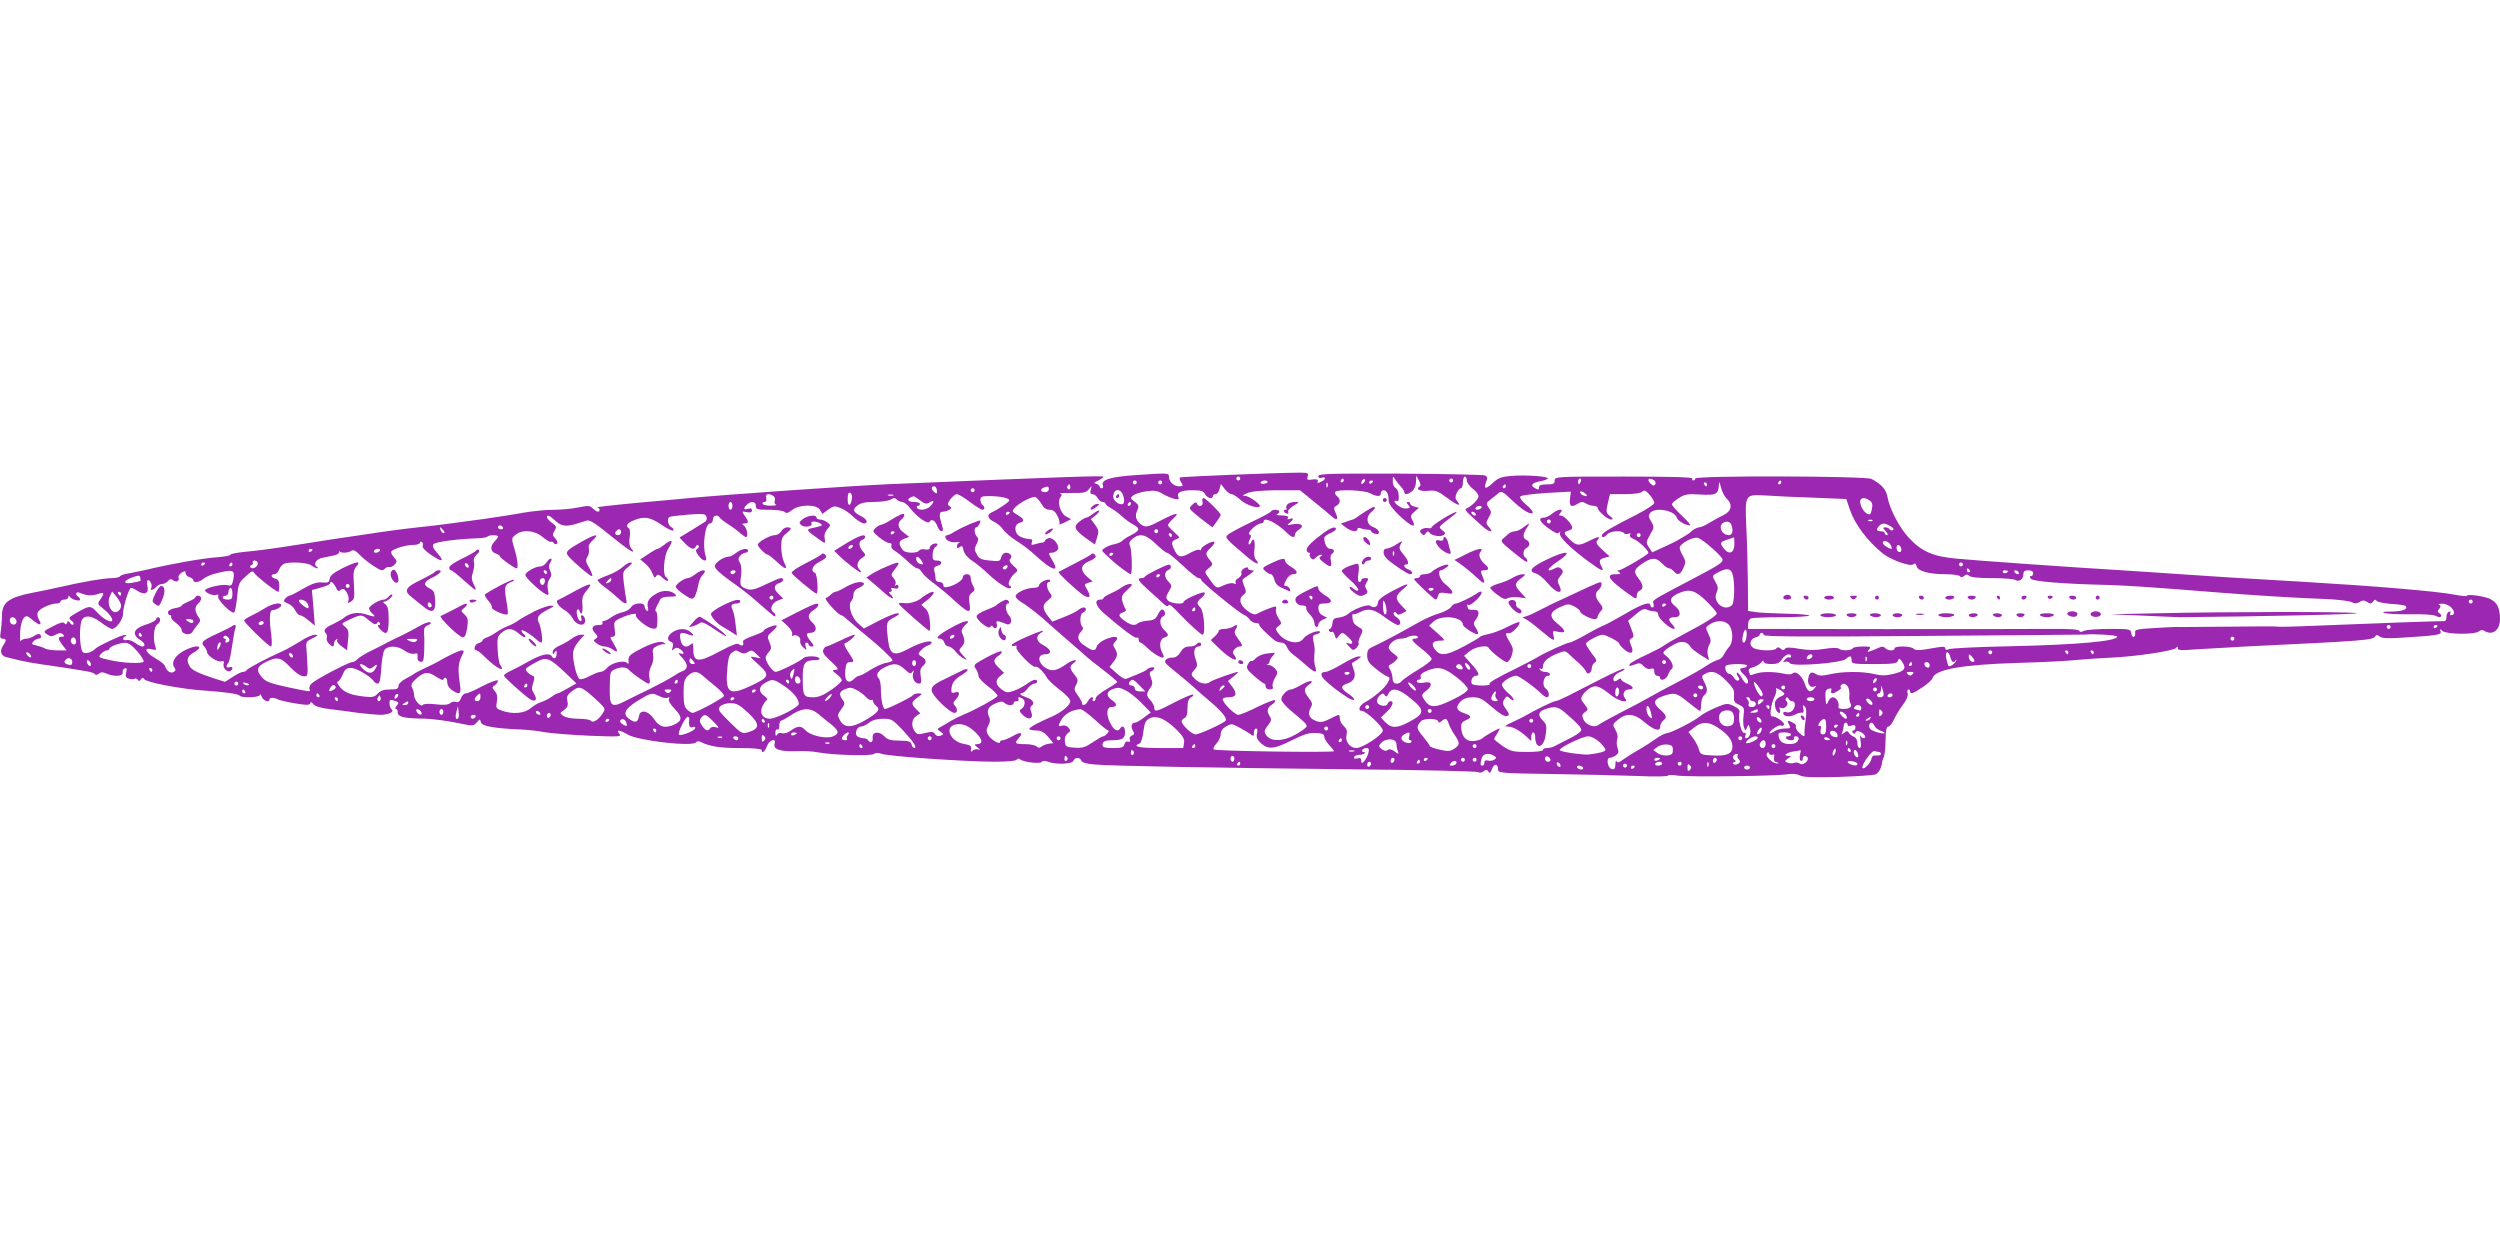 <?xml version="1.0" standalone="no"?>
<!DOCTYPE svg PUBLIC "-//W3C//DTD SVG 20010904//EN"
 "http://www.w3.org/TR/2001/REC-SVG-20010904/DTD/svg10.dtd">
<svg version="1.0" xmlns="http://www.w3.org/2000/svg"
 width="1280pt" height="640pt" viewBox="0 0 1280 640"
 preserveAspectRatio="xMidYMid meet">
<g transform="translate(0,640) scale(0.1,-0.1)"
fill="#9c27b0" stroke="none">
<path d="M5822 3968 c-137 -9 -187 -24 -175 -54 3 -8 0 -14 -6 -14 -6 0 -11 4
-11 9 0 5 -8 11 -17 14 -15 3 -13 6 10 17 15 7 27 16 27 19 0 7 -204 -1 -1100
-38 -197 -9 -834 -53 -1030 -72 -52 -5 -147 -14 -210 -19 -182 -17 -266 -27
-252 -28 14 -2 17 -22 3 -22 -5 0 -17 8 -26 17 -15 15 -24 15 -74 5 -32 -7
-88 -12 -127 -12 -38 0 -107 -7 -154 -15 -47 -9 -134 -22 -195 -31 -60 -8
-144 -19 -185 -25 -41 -6 -113 -14 -160 -19 -81 -9 -138 -16 -302 -41 -113
-16 -175 -26 -288 -44 -152 -24 -226 -34 -302 -41 -38 -4 -68 -10 -68 -14 0
-5 -30 -10 -67 -13 -67 -4 -234 -33 -363 -64 -36 -8 -80 -17 -98 -20 -18 -3
-35 -9 -38 -14 -3 -5 -22 -9 -42 -9 -39 0 -155 -20 -262 -45 -36 -8 -105 -23
-154 -32 -112 -23 -146 -49 -146 -115 0 -23 -3 -60 -6 -80 -5 -31 -4 -38 10
-38 20 0 20 -9 1 -37 -18 -26 -10 -52 19 -58 11 -3 41 -10 66 -16 25 -6 74
-15 110 -20 36 -5 94 -14 130 -19 36 -6 82 -13 103 -17 20 -3 40 -9 43 -15 3
-5 12 -4 20 3 11 9 21 9 40 0 39 -17 85 -14 82 5 -2 10 3 19 11 22 10 3 12 -2
7 -21 -5 -20 -2 -27 14 -32 11 -3 24 -4 29 0 5 3 13 0 17 -6 4 -8 9 -7 15 2 7
10 11 11 17 2 11 -17 189 -51 312 -59 103 -7 171 -17 176 -25 9 -14 104 -11
105 4 0 6 4 2 9 -10 9 -23 40 -32 40 -13 0 10 27 9 45 -2 6 -3 43 -12 84 -19
60 -10 76 -10 79 0 3 9 7 7 16 -4 8 -11 37 -20 87 -26 40 -5 106 -13 144 -19
39 -5 88 -9 110 -10 44 0 77 15 60 28 -5 4 -10 17 -11 30 0 18 3 21 20 16 29
-9 31 -11 16 -29 -7 -8 -8 -15 -2 -15 5 0 9 -8 8 -17 -1 -22 32 -31 118 -32
65 -1 137 -11 231 -31 33 -7 42 -5 56 11 16 19 17 19 21 1 6 -20 66 -31 203
-37 33 -1 89 -7 125 -14 36 -6 139 -14 230 -18 153 -6 164 -5 151 10 -19 23 0
21 43 -4 55 -32 336 -64 351 -39 3 6 13 6 23 1 46 -23 98 -31 200 -31 68 0
112 -4 112 -10 0 -21 16 -9 27 20 12 33 49 44 39 12 -9 -28 29 -41 109 -38 39
2 90 -1 113 -6 72 -14 273 -20 287 -8 9 7 20 7 36 1 30 -13 436 -41 581 -41
64 0 109 4 113 10 4 7 11 7 18 2 19 -15 104 -24 111 -13 5 7 15 7 32 1 41 -16
124 -12 130 5 8 19 33 19 40 1 4 -10 27 -17 67 -20 86 -8 598 -17 1332 -25
341 -3 626 -10 633 -14 8 -5 19 -4 28 4 13 10 17 10 24 -1 7 -11 11 -8 19 13
12 30 31 28 31 -3 0 -18 14 -19 278 -23 152 -2 348 -7 435 -10 86 -4 157 -3
157 2 0 4 22 5 48 0 56 -8 509 -3 565 7 24 4 47 2 62 -6 18 -10 67 -11 197 -8
95 3 181 9 190 13 16 6 31 33 34 60 0 6 5 19 9 29 5 11 9 50 9 88 1 49 5 68
14 68 7 0 21 17 30 38 9 20 30 54 46 75 18 23 26 44 23 57 -3 11 -1 20 4 20 5
0 9 -4 9 -10 0 -16 14 -12 63 21 25 16 49 38 52 48 14 44 150 68 437 77 120 3
255 10 300 15 46 4 126 10 178 12 122 5 323 35 332 50 6 9 8 8 8 -2 0 -11 17
-12 88 -6 48 3 166 10 262 15 619 30 649 32 662 53 5 8 11 7 22 -2 11 -9 41
-11 113 -6 180 11 205 15 199 32 -6 14 -4 14 10 2 21 -17 165 -19 185 -2 10 8
20 9 29 3 41 -26 80 3 80 60 0 57 -15 87 -52 104 -34 15 -118 26 -118 15 0 -3
-30 0 -67 7 -87 17 -412 44 -768 65 -294 17 -506 30 -630 39 -66 5 -194 13
-285 19 -296 18 -763 51 -865 61 -120 11 -179 38 -243 108 -48 52 -97 146
-108 207 -7 39 -30 65 -82 93 -31 15 -902 18 -902 2 0 -5 -5 -10 -11 -10 -5 0
-7 5 -4 10 4 7 -115 10 -349 10 -349 0 -356 0 -356 -20 0 -17 -7 -20 -40 -20
-29 0 -40 -4 -40 -15 0 -13 -4 -14 -20 -5 -27 14 -17 28 25 36 20 3 37 10 40
14 7 11 -119 20 -189 13 -50 -4 -67 -11 -93 -36 -37 -34 -48 -32 -34 6 8 20 7
27 -7 33 -9 3 -205 8 -434 9 -358 1 -418 0 -418 -13 0 -8 6 -12 15 -9 25 10
25 -8 0 -19 -18 -9 -22 -9 -18 2 3 9 -4 12 -27 9 -27 -4 -30 -2 -25 15 6 18 2
20 -42 20 -129 -1 -607 -20 -612 -25 -3 -3 0 -15 7 -25 11 -18 9 -20 -12 -20
-26 0 -51 24 -51 49 0 20 -3 20 -163 9z m528 -18 c0 -5 -4 -10 -10 -10 -5 0
-10 5 -10 10 0 6 5 10 10 10 6 0 10 -4 10 -10z m823 -42 c9 -10 17 -22 17 -28
0 -15 21 -12 42 7 10 9 18 30 18 47 l1 31 14 -25 c9 -17 10 -27 3 -31 -22 -14
4 -26 44 -22 38 4 49 0 97 -36 53 -40 77 -47 51 -16 -10 12 -10 21 -2 40 7 14
16 25 22 25 5 0 10 14 10 30 0 17 5 30 10 30 6 0 10 -9 10 -20 0 -11 14 -29
30 -42 17 -12 30 -30 30 -39 0 -16 -35 -51 -63 -63 -8 -3 -1 -14 18 -31 17
-15 44 -40 61 -56 36 -34 68 -41 38 -8 -17 19 -17 22 -2 49 15 26 15 30 0 51
-14 21 -14 23 9 41 13 11 32 25 41 33 15 12 23 9 66 -33 54 -52 98 -79 109
-68 5 4 -10 23 -32 41 -26 22 -36 37 -30 44 6 5 66 13 134 17 l124 7 -5 -37
c-4 -39 7 -46 42 -24 16 10 24 10 40 0 11 -6 29 -12 40 -12 11 0 20 -5 20 -10
0 -16 51 -60 69 -60 12 0 11 4 -6 18 -20 16 -21 21 -11 65 l11 47 77 0 c47 0
81 5 89 13 10 10 17 6 37 -16 13 -15 24 -34 24 -42 0 -7 -39 -33 -87 -58 -127
-64 -177 -93 -181 -106 -5 -16 13 -14 28 4 14 17 75 21 85 5 3 -5 13 -6 22 -3
11 4 14 3 9 -5 -4 -8 3 -16 19 -22 24 -9 74 -57 75 -71 0 -8 -137 -89 -152
-89 -9 0 -8 -3 2 -10 11 -7 7 -10 -17 -10 -55 0 -38 -27 61 -98 43 -31 46 -32
46 -12 0 11 7 23 15 26 21 8 19 31 -5 61 -28 36 -25 47 18 77 48 33 72 33 102
1 13 -14 29 -25 36 -25 6 0 17 -7 24 -15 19 -23 34 -18 49 17 13 28 12 35 -2
61 -10 16 -17 35 -17 42 0 21 67 58 93 51 26 -7 127 -96 127 -112 0 -15 -25
-31 -161 -102 -203 -107 -200 -104 -193 -124 3 -10 1 -18 -5 -18 -6 0 -11 5
-11 10 0 22 -43 8 -124 -40 -47 -27 -96 -54 -110 -60 -14 -5 -57 -27 -97 -50
-39 -22 -76 -40 -83 -40 -14 0 -127 -52 -166 -76 -14 -8 -56 -31 -95 -50 -118
-58 -156 -80 -148 -87 3 -4 -14 -7 -40 -7 -25 0 -48 4 -51 9 -9 14 4 41 20 41
23 0 16 18 -23 61 l-37 41 29 24 c29 23 89 33 97 17 7 -16 79 -73 93 -73 7 0
19 15 25 34 9 29 8 39 -10 68 -24 40 -25 50 -4 46 16 -3 62 47 53 57 -3 2 -31
-9 -62 -25 -31 -16 -73 -32 -94 -36 -21 -4 -40 -10 -43 -13 -3 -3 -16 -12 -30
-20 -138 -79 -173 -87 -204 -45 -21 30 -11 44 33 44 22 0 20 3 -19 38 l-43 38
23 22 c39 36 150 24 150 -16 0 -13 69 -56 77 -48 3 3 -1 16 -10 30 -14 20 -14
26 -2 42 24 32 19 55 -12 52 -21 -2 -28 2 -30 17 -1 11 0 15 3 9 3 -7 20 3 41
22 36 33 39 60 5 36 -29 -20 -95 -52 -108 -52 -7 0 -19 -9 -26 -19 -8 -10 -34
-24 -58 -31 -25 -7 -70 -26 -100 -43 -112 -63 -176 -97 -222 -119 -43 -19 -48
-25 -48 -54 0 -26 8 -39 43 -67 23 -19 50 -37 59 -40 15 -5 16 -9 4 -31 -14
-28 -74 -79 -118 -102 -28 -15 -38 -44 -15 -44 21 0 107 -80 107 -100 0 -22
-103 -90 -136 -90 -32 0 -58 34 -50 66 5 20 2 31 -13 46 -12 10 -21 28 -21 38
0 22 -3 24 -28 11 -58 -30 -68 -32 -95 -22 -34 13 -43 35 -27 66 11 20 10 27
-9 51 -26 33 -27 49 -1 67 36 25 8 27 -35 2 -23 -14 -48 -25 -55 -25 -20 0
-50 -31 -50 -51 0 -9 24 -37 53 -61 69 -57 77 -65 77 -77 0 -5 -25 -24 -55
-41 -65 -37 -128 -39 -152 -4 -12 18 -11 24 8 49 18 22 20 31 11 46 -18 28
-15 45 11 62 12 8 19 18 15 22 -3 4 -43 -12 -89 -34 -45 -23 -90 -41 -99 -41
-18 0 -80 62 -80 80 0 5 13 10 29 10 41 0 47 16 21 53 l-23 30 29 24 c16 12
26 23 23 23 -14 0 -135 -43 -143 -51 -17 -15 -51 -10 -74 11 -26 25 -27 28 -5
52 14 16 15 24 5 52 -14 37 -7 66 14 66 8 0 14 5 14 10 0 6 -4 10 -9 10 -6 0
-13 -4 -16 -10 -3 -5 -19 -10 -35 -10 -21 0 -33 -8 -46 -29 -11 -19 -25 -28
-41 -28 -28 0 -45 -14 -35 -28 4 -6 32 -30 62 -54 30 -24 69 -57 85 -72 17
-16 52 -47 80 -70 58 -49 88 -85 81 -98 -8 -13 -134 -71 -155 -71 -19 0 -71
49 -71 67 0 6 7 13 15 17 10 4 15 20 15 50 0 32 5 48 17 55 10 5 15 12 12 15
-3 3 -45 -14 -93 -39 -96 -50 -106 -52 -106 -28 0 9 -10 27 -21 39 -21 23 -21
33 3 66 10 13 10 25 1 47 -9 24 -8 31 3 35 8 3 14 10 14 15 0 10 -31 3 -40 -9
-3 -3 -25 -14 -50 -24 -25 -10 -50 -20 -55 -22 -6 -3 -27 10 -47 28 l-37 33
19 25 c23 29 24 43 8 70 -10 15 -10 22 0 32 30 30 0 37 -54 12 -18 -9 -36 -24
-39 -35 -8 -24 -18 -24 -60 4 -38 24 -44 49 -19 74 8 9 12 19 7 22 -16 12 -15
68 1 74 19 7 21 27 4 27 -6 0 -19 -6 -27 -13 -9 -8 -42 -24 -75 -37 l-58 -23
-19 24 c-33 42 -34 61 -5 84 24 19 25 23 11 40 -17 23 -20 55 -4 55 5 0 8 4 5
9 -8 12 -56 -11 -56 -26 0 -8 -13 -13 -30 -13 -37 0 -90 -26 -90 -43 0 -7 13
-20 29 -30 33 -19 102 -73 146 -115 17 -15 59 -52 94 -82 35 -30 74 -64 86
-75 11 -11 53 -45 93 -75 39 -30 72 -58 72 -62 0 -3 -25 -20 -55 -37 -30 -17
-55 -38 -55 -46 0 -8 -5 -15 -11 -15 -5 0 -7 5 -4 10 3 6 2 10 -4 10 -6 0 -15
-9 -21 -20 -11 -21 -30 -27 -30 -10 0 6 -10 24 -22 40 -19 26 -20 33 -8 54 11
22 10 28 -9 52 -26 32 -26 43 -3 60 29 22 -6 17 -38 -6 -48 -34 -72 -39 -103
-22 -44 26 -48 72 -7 72 40 0 33 26 -12 49 -32 16 -36 45 -10 60 36 22 -6 10
-75 -21 -40 -17 -73 -36 -73 -41 0 -5 7 -7 14 -4 10 4 13 1 10 -8 -6 -14 85
-107 97 -99 10 6 43 -26 59 -55 6 -12 35 -39 65 -62 32 -24 55 -49 55 -60 0
-18 -45 -56 -90 -76 -68 -29 -120 -57 -120 -65 0 -4 15 -8 34 -8 26 0 41 -8
62 -32 l27 -33 -24 -3 c-13 -2 -30 -9 -37 -15 -9 -7 -16 -7 -24 1 -7 7 -34 12
-60 12 -52 0 -56 4 -31 32 25 28 8 33 -32 9 -20 -11 -43 -21 -51 -21 -8 0 -14
-4 -14 -9 0 -16 -49 13 -61 37 -10 17 -10 27 1 47 10 18 11 31 3 48 -14 30 -2
51 37 67 23 10 34 10 43 1 14 -14 47 -15 47 -1 0 6 7 10 16 10 8 0 12 5 9 10
-7 12 5 13 22 2 15 -10 11 -41 -8 -52 -12 -8 -10 -13 8 -31 29 -29 57 -20 43
15 -6 16 -6 27 0 31 21 13 9 34 -26 45 -32 11 -39 20 -17 23 4 0 16 11 26 24
10 13 25 23 33 23 8 0 14 5 14 10 0 16 -20 12 -53 -12 -18 -13 -48 -29 -67
-35 -30 -11 -38 -10 -60 6 -33 24 -36 48 -10 69 l21 17 -25 24 c-32 30 -33 44
-3 64 12 8 19 18 15 22 -4 4 -38 -10 -77 -31 -66 -36 -69 -39 -55 -58 8 -11
14 -28 14 -37 0 -10 23 -34 50 -54 28 -21 49 -42 47 -48 -3 -11 -118 -74 -172
-95 -16 -7 -46 -21 -65 -32 -19 -12 -44 -26 -54 -32 -19 -10 -19 -11 -1 -24
18 -13 18 -14 0 -21 -12 -4 -22 -1 -28 9 -8 12 -17 13 -50 5 -34 -9 -42 -8
-53 8 -20 27 -17 62 7 79 l21 14 -21 21 c-27 27 -27 35 7 60 26 19 26 20 5 21
-12 0 -24 -4 -28 -9 -6 -10 -129 -71 -144 -71 -11 0 -21 50 -21 104 0 23 -5
47 -11 53 -17 17 -5 39 32 57 45 23 69 20 101 -11 25 -23 31 -25 39 -13 8 11
9 9 4 -8 -7 -25 9 -52 31 -52 11 0 13 9 8 38 -4 28 -2 41 10 51 22 18 20 34
-5 49 -20 13 -20 14 -4 32 10 11 26 22 36 25 11 4 19 10 19 15 0 16 -62 -1
-119 -32 -74 -40 -95 -31 -104 44 -11 91 -10 96 31 117 29 16 32 20 16 21 -12
0 -55 -18 -96 -39 l-75 -39 -31 28 c-34 30 -52 94 -33 113 6 6 11 21 11 33 0
15 10 27 29 35 16 7 27 17 25 21 -10 15 -49 8 -93 -17 -23 -14 -47 -25 -53
-25 -5 0 -16 -6 -24 -14 -7 -8 -19 -16 -26 -18 -11 -4 64 -88 80 -88 4 0 23
-15 43 -33 20 -18 58 -50 85 -72 61 -49 134 -117 134 -126 0 -4 -15 -10 -33
-13 -19 -3 -55 -20 -81 -36 -25 -17 -51 -30 -57 -30 -6 0 -17 -7 -25 -15 -31
-31 -52 -12 -46 43 3 33 8 42 23 42 25 0 24 3 -8 52 -19 28 -24 43 -16 45 20
7 59 42 47 43 -6 0 -38 -13 -72 -30 -34 -16 -66 -30 -71 -30 -5 0 -12 -8 -16
-17 -5 -13 5 -28 34 -54 45 -41 49 -49 24 -49 -14 -1 -12 -5 10 -21 15 -11 27
-26 27 -32 0 -7 -25 -29 -54 -49 -41 -28 -64 -38 -94 -38 -48 0 -52 8 -52 100
0 76 10 90 65 90 15 0 24 4 20 10 -8 12 -67 13 -81 1 -19 -18 -126 -71 -142
-71 -16 0 -52 50 -52 73 0 6 7 19 16 28 14 16 15 23 4 50 -13 30 -12 33 14 56
16 13 26 27 22 30 -7 7 -66 -17 -66 -27 0 -4 -25 -15 -55 -26 -33 -11 -54 -23
-51 -30 7 -18 -5 -25 -20 -13 -9 8 -35 -2 -99 -36 -107 -58 -135 -57 -135 7 0
33 -3 39 -12 30 -22 -22 -46 -14 -53 19 -9 39 -1 46 35 32 34 -13 39 -7 13 13
-24 18 -59 17 -88 -2 -28 -18 -33 -42 -10 -50 11 -4 13 -13 9 -28 -6 -17 -4
-19 7 -9 11 9 18 8 32 -1 22 -17 22 -30 0 -21 -12 4 -8 -5 11 -24 30 -32 30
-57 -1 -68 -10 -3 -31 -15 -47 -26 -16 -11 -70 -40 -120 -65 -50 -24 -109 -53
-132 -65 -64 -32 -74 -22 -72 74 1 81 1 81 31 94 29 12 55 10 67 -5 15 -17 90
-70 100 -70 8 0 9 10 5 29 -4 19 -1 41 9 60 10 18 13 41 10 59 -5 25 -2 33 17
43 13 7 31 12 39 11 11 -2 11 0 -2 8 -18 11 -71 -5 -143 -46 -31 -17 -39 -28
-37 -46 2 -16 0 -20 -8 -12 -16 16 -81 0 -102 -26 -9 -11 -24 -20 -33 -20 -10
0 -34 -10 -55 -21 -21 -12 -45 -19 -52 -16 -8 2 -20 34 -27 70 -14 70 -9 89
32 135 l20 22 -20 0 c-11 0 -32 -9 -46 -20 -14 -11 -42 -27 -61 -35 -22 -9
-36 -22 -36 -33 0 -15 2 -15 10 -2 8 12 10 11 10 -7 0 -24 -14 -31 -25 -13
-12 19 -53 10 -112 -23 -32 -18 -75 -41 -95 -50 -21 -10 -38 -21 -38 -26 0 -7
94 -93 131 -119 29 -20 43 -5 24 25 -13 20 -14 30 -5 56 6 18 7 33 2 35 -21 7
-45 30 -39 38 3 5 26 20 51 33 54 30 67 25 152 -55 l55 -53 -44 -25 c-24 -14
-47 -26 -51 -26 -5 0 -20 -8 -34 -19 -15 -10 -38 -22 -52 -26 -14 -4 -38 -18
-53 -31 -32 -27 -91 -32 -147 -13 -30 11 -32 14 -26 47 4 26 1 41 -11 54 -15
17 -15 19 3 32 10 8 16 18 12 22 -4 4 -39 -9 -78 -29 -38 -21 -76 -37 -85 -37
-9 0 -20 -11 -25 -25 -6 -16 -14 -23 -25 -19 -8 4 -22 1 -30 -6 -11 -9 -33
-11 -74 -6 -36 4 -62 3 -66 -3 -9 -15 -45 25 -45 50 0 11 -4 28 -10 38 -7 14
-3 24 18 43 41 39 64 42 105 13 21 -13 37 -20 37 -15 0 6 5 10 10 10 6 0 10
-11 10 -24 0 -14 10 -30 25 -40 41 -27 48 -21 39 37 -10 68 -8 102 10 138 13
25 13 29 0 29 -13 0 -71 -28 -124 -59 -8 -5 -37 -19 -65 -32 -27 -13 -52 -26
-55 -29 -3 -3 -22 -14 -43 -25 -21 -11 -37 -27 -37 -37 0 -15 -9 -18 -43 -18
-32 0 -49 -6 -63 -21 -15 -17 -27 -20 -64 -16 -74 8 -107 21 -130 50 -12 15
-17 27 -11 27 6 0 17 16 25 35 12 29 20 35 44 35 27 0 101 -44 117 -69 3 -6
12 -11 19 -11 10 0 15 23 18 79 3 44 10 87 18 95 18 22 67 20 101 -5 17 -12
38 -19 50 -16 16 4 19 1 17 -16 -2 -14 3 -23 14 -25 15 -3 18 5 20 55 1 32 1
73 -1 91 -1 25 3 34 20 41 14 5 18 10 11 15 -6 3 -30 -5 -54 -19 -24 -14 -63
-35 -88 -47 -25 -11 -56 -27 -70 -34 -14 -8 -53 -28 -86 -44 -34 -16 -67 -37
-74 -45 -7 -8 -19 -15 -27 -15 -18 0 -181 -86 -206 -108 -10 -8 -15 -22 -13
-29 7 -17 12 -17 -113 9 -84 18 -110 28 -128 48 -33 37 -29 57 17 80 58 29 77
26 124 -24 23 -25 52 -46 66 -48 23 -3 25 0 25 37 -1 22 -3 62 -5 90 -5 48 -4
50 30 67 30 15 32 17 12 18 -13 0 -47 -15 -75 -34 -29 -18 -70 -41 -92 -51
-73 -32 -180 -88 -183 -97 -2 -4 -10 -8 -18 -8 -8 0 -32 -12 -53 -26 l-39 -25
-54 17 c-86 28 -117 44 -128 64 -17 31 -11 50 20 68 16 9 30 20 30 25 0 15
-41 6 -82 -17 -44 -25 -63 -60 -45 -84 8 -10 7 -16 -3 -22 -16 -10 -36 3 -45
29 -2 9 -25 27 -50 41 -50 28 -62 57 -19 46 24 -6 26 -5 19 16 -13 37 -7 101
10 111 8 4 15 15 15 22 0 18 -17 20 -22 3 -2 -6 -26 -19 -54 -27 -59 -19 -70
-48 -30 -75 28 -17 34 -36 14 -36 -7 0 -24 9 -37 19 -13 10 -32 16 -42 14 -21
-6 -26 12 -6 20 7 3 6 6 -5 6 -14 1 -134 -55 -148 -69 -21 -21 -53 -30 -66
-19 -14 12 -20 112 -8 156 10 36 50 35 100 -3 24 -19 51 -34 58 -34 21 0 56
49 56 77 0 37 30 133 41 133 5 0 21 -7 34 -16 36 -23 58 -12 50 26 -4 17 -2
30 3 30 12 0 24 -29 16 -41 -9 -15 13 -10 26 6 7 8 20 15 30 15 10 0 23 7 30
15 9 11 16 12 26 4 16 -13 35 -4 28 14 -2 7 5 18 16 25 17 10 20 10 20 -2 0
-8 9 -18 20 -21 11 -3 20 -11 20 -16 0 -15 32 -10 51 7 10 9 35 20 56 26 99
25 107 23 97 -32 -6 -27 -10 -31 -30 -26 -25 7 -114 -14 -114 -26 0 -13 41
-30 57 -24 10 4 13 2 10 -8 -6 -16 68 -90 82 -82 4 3 11 38 15 78 6 67 9 76
43 106 31 29 37 32 45 18 9 -16 111 -96 123 -96 3 0 5 14 5 31 0 22 -5 32 -20
36 -23 6 -27 23 -5 23 9 0 20 11 24 24 5 13 17 26 26 30 31 11 120 6 139 -9
11 -8 25 -15 30 -15 6 0 5 4 -2 8 -20 13 -3 40 29 46 16 3 42 9 58 12 17 3 29
11 27 17 -1 7 -1 9 1 5 6 -11 45 -10 63 2 10 6 21 1 40 -19 14 -15 45 -41 70
-57 39 -26 48 -28 59 -17 7 8 18 12 24 10 12 -4 37 16 37 29 0 4 -8 16 -17 26
-10 11 -13 22 -7 27 16 14 75 31 110 31 19 0 34 5 34 11 0 5 4 8 10 4 5 -3 7
-12 4 -19 -3 -9 12 -26 40 -45 60 -41 75 -39 37 5 -24 26 -29 39 -21 48 9 12
127 27 227 30 23 1 45 4 49 9 9 9 54 9 54 0 0 -4 -9 -16 -20 -28 -23 -25 -18
-51 11 -60 10 -4 19 -10 19 -14 0 -8 74 -61 85 -61 10 0 5 47 -11 100 -16 53
-16 55 6 72 35 29 98 23 139 -12 19 -16 38 -27 42 -24 4 2 10 0 14 -6 4 -6 11
-8 16 -4 6 4 3 14 -7 26 -16 16 -16 22 -5 40 12 19 11 24 -13 41 -25 18 -34
37 -18 37 4 0 20 -12 35 -26 31 -28 53 -32 107 -16 19 6 44 13 55 17 15 4 46
-16 124 -80 95 -77 134 -100 101 -60 -8 10 -10 29 -6 54 3 23 2 42 -4 46 -19
12 -10 26 25 41 53 22 84 17 142 -23 29 -20 56 -33 60 -29 4 4 0 12 -10 17
-17 10 -24 44 -9 52 4 3 46 8 94 12 79 6 89 5 95 -11 4 -11 1 -21 -8 -26 -8
-5 -40 -25 -72 -45 l-58 -35 27 -29 c30 -31 50 -37 57 -16 2 6 8 8 13 4 5 -4
2 -12 -5 -16 -11 -7 -10 -14 5 -35 24 -33 49 -35 37 -3 -18 50 -3 167 22 167
8 0 15 9 15 20 0 21 24 28 35 10 4 -6 23 -21 43 -34 21 -13 48 -33 61 -45 13
-11 27 -21 30 -21 13 0 6 45 -8 57 -14 11 -14 12 2 13 21 0 22 9 0 39 -16 24
-16 24 10 19 19 -4 27 -1 27 9 0 10 -6 12 -20 8 -23 -7 -26 1 -6 21 21 21 46
17 46 -6 0 -18 7 -20 68 -20 37 0 73 -5 79 -11 9 -9 19 -6 39 10 37 29 124 30
142 1 l13 -21 30 22 c27 19 33 20 62 8 18 -6 48 -27 67 -46 20 -18 44 -33 54
-33 23 0 15 22 -13 36 -43 22 -48 34 -22 55 17 14 39 19 87 19 35 0 73 6 84
12 15 10 22 10 32 0 6 -6 19 -12 27 -12 9 0 27 -14 40 -31 39 -49 91 -85 101
-70 10 17 29 6 40 -25 12 -31 35 -32 25 -1 -18 58 -18 77 1 77 11 0 26 5 34
10 13 8 13 11 1 19 -11 7 -10 13 5 35 11 14 25 26 33 26 8 0 38 -18 67 -40 29
-22 58 -40 64 -40 13 0 13 17 0 25 -5 3 -10 15 -10 26 0 16 7 19 44 19 60 0
107 -11 103 -23 -3 -10 -58 -46 -94 -63 -22 -10 -14 -32 16 -45 15 -7 37 -25
47 -40 10 -15 41 -41 68 -58 28 -17 73 -51 100 -77 81 -74 122 -88 87 -28 -25
42 -25 44 -5 44 8 0 21 6 28 13 18 18 -22 71 -47 61 -9 -3 -17 -9 -17 -13 0
-4 -6 -8 -12 -9 -7 0 -24 -4 -37 -8 -20 -6 -23 -4 -18 9 5 12 1 17 -13 17 -10
0 -31 5 -45 12 -32 14 -36 63 -5 71 28 7 25 20 -11 41 -29 17 -29 19 -13 37
23 25 91 60 106 54 7 -3 21 -19 30 -35 12 -21 25 -30 42 -30 18 0 29 -9 40
-31 9 -17 13 -36 10 -41 -4 -5 9 -2 27 7 l33 17 -26 14 c-29 15 -47 76 -28 99
8 10 7 14 -2 18 -7 3 19 4 59 3 61 -1 74 2 88 19 16 20 16 20 10 -2 -5 -17 -2
-23 9 -23 8 0 20 -9 26 -20 6 -11 17 -20 25 -20 8 0 15 -4 15 -8 0 -5 12 -15
27 -23 15 -8 41 -27 57 -42 17 -16 43 -35 59 -43 36 -20 34 -30 -12 -54 -22
-11 -42 -24 -45 -29 -4 -5 -21 -13 -39 -17 -17 -3 -40 -12 -50 -19 -18 -13
-18 -14 5 -35 12 -11 30 -28 39 -36 24 -22 82 -64 88 -64 10 0 6 123 -3 144
-7 15 -4 24 13 38 37 29 67 23 119 -27 26 -25 51 -45 57 -45 6 0 42 -29 80
-65 38 -36 75 -65 82 -65 7 0 13 -4 13 -9 0 -11 195 -170 219 -179 9 -3 22
-14 29 -24 7 -10 22 -18 33 -18 10 0 18 -4 16 -8 -2 -7 34 -44 77 -79 8 -7 24
-13 36 -13 12 0 24 -9 29 -23 5 -13 20 -31 33 -39 12 -9 41 -32 63 -52 46 -41
60 -45 50 -13 -7 20 -8 39 -4 85 1 9 -2 31 -6 48 -6 27 -4 32 16 37 13 3 20 9
17 13 -11 10 -70 -14 -85 -36 -24 -35 -96 -18 -130 30 -14 19 -13 23 3 34 17
13 17 15 0 41 -10 15 -16 35 -13 45 3 14 0 17 -12 13 -22 -7 -62 -23 -84 -35
-14 -7 -27 -3 -53 17 -37 28 -44 60 -17 80 15 11 15 16 3 45 -11 27 -11 34 1
40 8 5 23 16 34 24 18 14 18 15 3 16 -10 0 -18 5 -18 10 0 7 -6 7 -20 0 -11
-6 -17 -17 -14 -24 3 -8 -4 -19 -16 -26 -11 -6 -17 -16 -14 -22 5 -8 1 -9 -10
-5 -9 4 -32 -1 -51 -10 -39 -18 -37 -19 -82 46 -16 23 -16 24 6 42 21 17 22
21 9 37 -28 33 -28 41 -1 66 15 14 24 28 21 31 -8 9 -68 -23 -68 -36 0 -6 -4
-8 -9 -4 -6 3 -26 -4 -46 -15 -48 -27 -62 -25 -80 10 -20 39 -19 49 7 59 21 8
21 8 -10 36 -18 16 -32 32 -32 36 0 5 12 20 27 34 39 35 14 31 -66 -11 -57
-30 -72 -34 -90 -25 -32 18 -43 46 -29 76 11 24 9 29 -12 46 -24 18 -24 20 -7
33 10 8 41 17 68 21 39 5 55 3 81 -13 18 -11 45 -22 60 -26 23 -5 26 -3 21 10
-9 23 14 34 74 34 42 0 54 -4 63 -20 11 -21 40 -28 40 -10 0 6 6 10 14 10 8 0
17 12 20 26 l7 26 20 -26 c11 -14 27 -26 34 -26 8 0 28 -13 46 -29 28 -26 86
-46 99 -34 8 8 -53 53 -74 54 -17 0 -16 3 9 14 20 9 70 14 151 15 l120 0 55
-45 c30 -24 61 -50 70 -57 8 -7 25 -22 37 -32 28 -24 36 -16 20 19 -10 23 -10
28 5 36 21 12 22 33 2 49 -8 7 -12 16 -9 21 9 15 146 10 178 -6 36 -19 56 -19
56 0 0 8 6 15 14 15 16 0 26 -21 26 -54 0 -15 20 -42 54 -75 65 -61 92 -69 65
-20 -8 16 -6 23 13 39 l23 20 -22 6 c-13 3 -23 10 -23 15 0 5 -5 9 -11 9 -8 0
-8 -5 1 -15 7 -8 10 -16 6 -16 -24 -5 -34 -3 -53 9 -13 8 -23 19 -23 24 0 5 5
6 10 3 6 -3 11 0 11 7 3 30 -4 53 -17 61 -8 4 -14 20 -13 35 0 25 1 26 12 8 7
-11 20 -28 30 -38z m-293 32 c0 -5 -5 -10 -11 -10 -5 0 -7 5 -4 10 3 6 8 10
11 10 2 0 4 -4 4 -10z m102 -12 c-7 -7 -12 -8 -12 -2 0 14 12 26 19 19 2 -3
-1 -11 -7 -17z m458 12 c0 -5 -4 -10 -10 -10 -5 0 -10 5 -10 10 0 6 5 10 10
10 6 0 10 -4 10 -10z m654 -5 c-4 -8 -8 -15 -10 -15 -2 0 -4 7 -4 15 0 8 4 15
10 15 5 0 7 -7 4 -15z m375 6 c7 -5 10 -14 6 -20 -5 -9 -10 -9 -21 0 -26 22
-14 38 15 20z m-2649 -11 c0 -5 -4 -10 -10 -10 -5 0 -10 5 -10 10 0 6 5 10 10
10 6 0 10 -4 10 -10z m130 0 c0 -5 -4 -10 -10 -10 -5 0 -10 5 -10 10 0 6 5 10
10 10 6 0 10 -4 10 -10z m540 2 c0 -4 -9 -8 -20 -9 -11 -1 -18 2 -15 8 7 11
35 12 35 1z m540 4 c0 -3 -4 -8 -10 -11 -5 -3 -10 -1 -10 4 0 6 5 11 10 11 6
0 10 -2 10 -4z m1810 -88 c33 -31 26 -66 -17 -86 -21 -10 -54 -28 -73 -40 -19
-12 -42 -22 -51 -22 -8 0 -24 -8 -35 -17 -18 -17 -31 -24 -81 -53 -10 -5 -42
-21 -71 -34 l-53 -24 -16 25 c-16 24 -16 27 5 65 22 37 22 40 6 68 -15 24 -15
31 -5 44 26 31 124 13 136 -24 5 -17 45 -40 68 -40 6 0 -12 22 -41 49 -29 27
-52 53 -52 59 0 6 16 20 36 32 31 20 45 22 110 18 81 -5 93 1 95 54 1 15 4 9
10 -16 5 -22 18 -48 29 -58z m280 82 c0 -5 -5 -10 -11 -10 -5 0 -7 5 -4 10 3
6 8 10 11 10 2 0 4 -4 4 -10z m-2323 -22 c-3 -8 -6 -5 -6 6 -1 11 2 17 5 13 3
-3 4 -12 1 -19z m1943 12 c0 -5 -2 -10 -4 -10 -3 0 -8 5 -11 10 -3 6 -1 10 4
10 6 0 11 -4 11 -10z m-3260 -16 c0 -8 -5 -12 -10 -9 -6 4 -8 11 -5 16 9 14
15 11 15 -7z m2230 6 c0 -5 -5 -10 -11 -10 -5 0 -7 5 -4 10 3 6 8 10 11 10 2
0 4 -4 4 -10z m-2913 -21 c2 -17 -1 -18 -13 -9 -17 15 -18 30 -1 30 7 0 13 -9
14 -21z m573 6 c0 -8 -9 -15 -20 -15 -22 0 -27 15 -7 23 21 9 27 7 27 -8z
m-380 -5 c0 -5 -4 -10 -10 -10 -5 0 -10 5 -10 10 0 6 5 10 10 10 6 0 10 -4 10
-10z m760 -25 c5 -14 7 -31 4 -39 -8 -21 -54 4 -54 30 0 41 35 48 50 9z m2375
-3 c-7 -8 -35 7 -35 18 0 6 7 6 20 -2 10 -7 17 -14 15 -16z m-3763 -13 c-5
-42 -22 -46 -22 -5 0 26 4 36 13 33 6 -2 11 -15 9 -28z m-403 12 c8 -5 11 -16
8 -24 -3 -9 -1 -18 6 -21 7 -2 -5 -5 -25 -5 -20 -1 -40 4 -43 9 -3 6 0 10 8
10 10 0 13 7 10 20 -6 21 11 27 36 11z m614 2 c-7 -2 -19 -2 -25 0 -7 3 -2 5
12 5 14 0 19 -2 13 -5z m4711 -11 l169 -7 18 -53 c26 -77 90 -162 169 -226 40
-32 140 -68 155 -56 9 8 14 6 18 -9 6 -25 63 -41 149 -41 37 0 70 -5 73 -10 5
-8 11 -7 21 1 11 9 18 9 26 1 8 -8 51 -12 118 -12 58 0 112 -4 120 -10 18 -11
40 5 40 31 0 14 7 19 25 19 16 0 25 -6 25 -15 0 -8 -5 -15 -11 -15 -9 0 -9 -4
0 -14 11 -13 169 -26 396 -31 94 -3 220 -11 530 -36 210 -17 421 -30 560 -35
72 -2 140 -10 153 -16 18 -9 28 -9 43 0 15 10 23 9 39 0 17 -11 22 -10 30 2 7
11 12 12 18 4 4 -6 37 -13 74 -16 37 -2 70 -7 74 -10 16 -16 -12 -28 -69 -29
-44 0 -55 -3 -37 -8 14 -4 75 -7 135 -6 64 1 117 -2 127 -9 9 -5 21 -7 25 -3
4 5 1 12 -7 17 -11 7 -11 11 -1 23 9 12 9 16 -1 20 -7 3 -1 6 15 6 15 1 36 -8
47 -19 20 -20 19 -40 -1 -40 -6 0 -7 5 -3 11 4 7 1 10 -7 7 -8 -3 -14 -15 -13
-27 0 -11 -4 -21 -10 -21 -36 0 -358 -11 -566 -20 -135 -6 -261 -10 -280 -9
-19 2 -55 2 -80 2 -273 -2 -429 -4 -450 -3 -14 0 -67 -3 -118 -6 -81 -5 -93
-8 -90 -23 2 -10 -1 -20 -7 -22 -5 -2 -11 6 -13 19 -3 21 -7 22 -113 22 -61 0
-119 -5 -129 -10 -13 -7 -21 -7 -25 1 -5 7 -58 10 -154 9 -80 -1 -460 -1 -843
-1 l-698 1 0 24 c0 13 7 27 16 30 9 3 78 6 154 6 76 0 141 4 144 8 2 4 -52 9
-122 10 -70 2 -142 5 -159 9 l-33 5 -1 147 c-1 80 -4 208 -8 285 -7 167 -8
165 102 159 39 -3 148 -8 241 -11z m-4573 -14 c25 -19 33 -20 49 -10 24 15 26
5 3 -20 -17 -19 -58 -24 -68 -8 -3 6 -1 10 4 10 6 0 11 5 11 10 0 6 -13 10
-30 10 -38 0 -40 19 -2 29 2 1 16 -9 33 -21z m4862 -1 c13 -9 16 -20 11 -44
-6 -28 -9 -31 -26 -22 -21 11 -41 55 -32 70 7 13 27 11 47 -4z m-5823 -27 c0
-11 -4 -20 -10 -20 -5 0 -10 9 -10 20 0 11 5 20 10 20 6 0 10 -9 10 -20z
m2040 10 c0 -5 -5 -10 -11 -10 -5 0 -7 5 -4 10 3 6 8 10 11 10 2 0 4 -4 4 -10z
m1795 -20 c-3 -5 -13 -10 -21 -10 -8 0 -12 5 -9 10 3 6 13 10 21 10 8 0 12 -4
9 -10z m-2415 -24 c0 -3 -4 -8 -10 -11 -5 -3 -10 -1 -10 4 0 6 5 11 10 11 6 0
10 -2 10 -4z m2385 -6 c3 -5 2 -10 -4 -10 -5 0 -13 5 -16 10 -3 6 -2 10 4 10
5 0 13 -4 16 -10z m2032 -36 c-3 -3 -12 -4 -19 -1 -8 3 -5 6 6 6 11 1 17 -2
13 -5z m-723 -20 c12 -30 6 -54 -12 -54 -23 0 -42 19 -42 41 0 29 44 39 54 13z
m815 -8 c14 -8 19 -16 13 -20 -6 -3 -13 -2 -17 4 -3 5 -13 10 -22 10 -14 0
-14 -3 2 -20 10 -11 13 -20 7 -20 -7 0 -12 5 -12 10 0 6 -9 10 -20 10 -23 0
-26 10 -8 28 15 15 27 15 57 -2z m-7104 -6 c3 -5 -1 -10 -9 -10 -9 0 -16 5
-16 10 0 6 4 10 9 10 6 0 13 -4 16 -10z m-305 -15 c7 -9 8 -15 2 -15 -5 0 -12
7 -16 15 -3 8 -4 15 -2 15 2 0 9 -7 16 -15z m910 -10 c0 -8 -7 -15 -15 -15
-16 0 -20 12 -8 23 11 12 23 8 23 -8z m2750 5 c0 -5 -4 -10 -10 -10 -5 0 -10
5 -10 10 0 6 5 10 10 10 6 0 10 -4 10 -10z m70 -20 c0 -5 -2 -10 -4 -10 -3 0
-8 5 -11 10 -3 6 -1 10 4 10 6 0 11 -4 11 -10z m2400 0 c0 -5 -4 -10 -10 -10
-5 0 -10 5 -10 10 0 6 5 10 10 10 6 0 10 -4 10 -10z m480 -45 c0 -45 -25 -58
-52 -26 -24 31 -23 35 15 48 17 5 33 11 35 12 1 0 2 -15 2 -34z m800 -5 c6
-11 8 -20 5 -20 -14 0 -45 21 -45 30 0 18 29 10 40 -10z m53 -14 c6 -16 -2
-28 -14 -20 -12 7 -11 34 0 34 5 0 11 -6 14 -14z m-8133 -10 c0 -3 -4 -8 -10
-11 -5 -3 -10 -1 -10 4 0 6 5 11 10 11 6 0 10 -2 10 -4z m345 -6 c-3 -5 -13
-10 -21 -10 -8 0 -12 5 -9 10 3 6 13 10 21 10 8 0 12 -4 9 -10z m3755 -14 c0
-3 -4 -8 -10 -11 -5 -3 -10 -1 -10 4 0 6 5 11 10 11 6 0 10 -2 10 -4z m-4380
-51 c0 -18 -27 -32 -38 -20 -4 4 -1 10 6 12 6 3 10 9 6 14 -3 5 2 9 10 9 9 0
16 -7 16 -15z m-270 1 c0 -3 -4 -8 -10 -11 -5 -3 -10 -1 -10 4 0 6 5 11 10 11
6 0 10 -2 10 -4z m140 -6 c0 -5 -5 -10 -11 -10 -5 0 -7 5 -4 10 3 6 8 10 11
10 2 0 4 -4 4 -10z m8860 0 c0 -5 -4 -10 -10 -10 -5 0 -10 5 -10 10 0 6 5 10
10 10 6 0 10 -4 10 -10z m-1179 -51 c12 -41 10 -144 -3 -157 -37 -37 -102 15
-79 64 9 21 8 31 -6 55 -17 29 -17 31 2 42 52 31 77 30 86 -4z m1214 21 c3 -5
1 -10 -4 -10 -6 0 -11 5 -11 10 0 6 2 10 4 10 3 0 8 -4 11 -10z m195 -4 c0
-11 -19 -15 -25 -6 -3 5 1 10 9 10 9 0 16 -2 16 -4z m55 -6 c3 -5 2 -10 -4
-10 -5 0 -13 5 -16 10 -3 6 -2 10 4 10 5 0 13 -4 16 -10z m-9617 -44 c-1 -2
-20 -6 -42 -10 -49 -9 -46 12 5 29 28 10 35 10 37 -2 2 -8 2 -16 0 -17z m472
-66 c0 -25 -4 -30 -25 -30 -14 0 -25 5 -25 10 0 6 7 10 15 10 8 0 15 9 15 20
0 11 5 20 10 20 6 0 10 -13 10 -30z m7549 -40 c28 -28 51 -55 51 -60 0 -12
-53 -46 -167 -106 -48 -25 -95 -52 -103 -59 -8 -7 -49 -28 -91 -48 -42 -19
-80 -40 -83 -46 -9 -13 -4 -14 27 -2 20 8 29 6 43 -10 11 -12 24 -17 36 -13
13 4 18 0 18 -15 0 -12 7 -21 15 -21 8 0 15 -4 15 -10 0 -20 31 -9 40 14 5 13
13 27 18 30 15 9 2 44 -24 65 -22 17 -22 19 -6 34 9 8 32 22 50 31 34 17 62
11 79 -18 4 -7 27 -25 51 -40 l43 -27 -7 26 c-4 15 -1 37 6 51 12 21 11 30 -3
58 -16 34 -15 35 8 50 35 23 81 20 99 -6 21 -29 20 -87 -1 -110 -9 -10 -21
-28 -27 -40 -6 -13 -20 -25 -31 -27 -11 -2 -38 -16 -60 -31 -22 -15 -87 -52
-145 -82 -58 -30 -123 -65 -145 -78 -22 -13 -87 -48 -145 -77 -58 -30 -111
-60 -117 -65 -20 -16 -62 0 -75 27 -10 21 -8 28 7 39 18 13 18 14 -3 41 -19
24 -20 29 -7 49 9 13 26 28 39 35 27 15 46 8 107 -40 40 -31 92 -42 69 -14
-16 20 -5 45 20 45 30 0 24 16 -10 30 -16 7 -30 17 -30 22 0 6 -7 5 -15 -2 -9
-7 -18 -10 -21 -7 -12 12 6 37 32 47 15 6 24 13 21 16 -3 4 -57 -20 -119 -52
-62 -32 -138 -70 -168 -86 -30 -15 -60 -28 -67 -28 -10 0 -97 -42 -158 -77
-11 -6 -40 -21 -65 -32 -33 -15 -39 -21 -22 -21 26 0 57 -16 95 -49 l27 -25 0
22 c0 12 5 22 10 22 6 0 10 -10 10 -22 1 -69 45 -60 54 11 6 43 4 53 -14 71
-28 28 -25 46 11 59 48 16 64 14 100 -16 70 -60 89 -81 84 -94 -3 -8 -31 -27
-63 -42 -31 -16 -65 -33 -74 -38 -10 -5 -27 -9 -38 -9 -11 0 -20 -4 -20 -10 0
-6 -34 -10 -81 -10 -73 0 -84 3 -125 30 -24 17 -44 33 -44 36 0 3 7 16 16 29
9 14 14 25 11 25 -8 0 -81 -42 -87 -50 -3 -4 -19 -10 -36 -13 -40 -8 -68 15
-72 60 -3 27 1 35 22 45 34 15 33 22 -9 37 -40 14 -44 32 -15 61 13 13 33 20
61 20 35 0 49 -8 99 -51 39 -34 65 -49 75 -45 15 5 14 9 -5 36 -17 24 -19 32
-8 49 11 19 14 19 30 4 10 -9 18 -11 18 -5 0 5 -13 22 -30 35 -16 14 -30 33
-30 41 0 16 48 46 73 46 14 0 94 -57 129 -92 10 -10 23 -18 28 -18 16 0 12 32
-6 45 -21 15 -11 65 12 65 8 0 12 5 9 10 -3 6 -15 10 -25 10 -10 0 -22 5 -26
12 -4 7 -3 8 4 4 8 -4 12 0 12 12 0 24 24 46 74 66 37 15 40 15 60 -4 11 -11
35 -32 52 -47 17 -16 33 -35 35 -42 7 -20 29 -5 29 19 0 10 7 23 15 28 13 7
11 14 -15 46 -16 22 -30 44 -30 50 0 11 65 46 85 46 17 0 84 -35 85 -44 0 -5
12 -19 27 -32 34 -29 52 -17 34 22 -10 23 -10 29 3 36 13 7 12 13 -2 49 l-16
41 40 33 c29 25 43 31 56 24 9 -5 26 -9 37 -9 13 0 21 -6 21 -17 0 -19 60 -73
81 -73 7 0 3 10 -9 23 -25 26 -20 37 15 37 31 0 31 33 -2 58 -32 25 -25 46 23
66 53 23 83 13 141 -44z m-8292 33 c12 -3 36 0 53 5 34 12 37 7 14 -27 -16
-22 -16 -24 15 -48 17 -13 36 -33 41 -44 20 -36 -27 -22 -67 20 -40 43 -42 43
-112 3 -40 -23 -42 -26 -26 -39 10 -7 15 -16 11 -20 -4 -4 -12 -1 -17 7 -9 12
-11 13 -16 1 -4 -9 -7 -10 -13 -2 -5 8 -22 4 -58 -15 -51 -26 -52 -27 -31 -42
17 -12 25 -12 45 -1 19 10 27 10 36 1 9 -9 8 -12 -5 -12 -22 0 -21 -12 4 -44
l20 -26 -45 0 c-26 0 -54 4 -64 9 -9 6 -30 12 -45 16 -24 5 -27 8 -17 20 7 8
19 15 26 15 8 0 14 4 14 8 0 18 -14 21 -34 7 -11 -8 -30 -15 -42 -15 -12 0
-25 -6 -28 -12 -3 -7 -4 13 -3 45 2 35 10 64 19 73 13 14 18 12 47 -12 35 -29
49 -27 30 4 -7 11 -9 27 -6 36 7 19 65 46 97 46 11 0 20 5 20 10 0 6 9 10 20
10 11 0 20 6 20 13 0 8 3 9 8 1 9 -14 52 -25 52 -14 0 5 -4 12 -10 15 -17 11
-11 28 8 20 9 -4 27 -10 39 -12z m173 -53 c0 -22 -20 -39 -37 -33 -23 9 -34
50 -21 79 l12 26 23 -28 c13 -16 23 -36 23 -44z m0 60 c0 -5 -2 -10 -4 -10 -3
0 -8 5 -11 10 -3 6 -1 10 4 10 6 0 11 -4 11 -10z m12040 -40 c0 -5 -4 -10 -10
-10 -5 0 -10 5 -10 10 0 6 5 10 10 10 6 0 10 -4 10 -10z m-4130 -14 c0 -3 -4
-8 -10 -11 -5 -3 -10 -1 -10 4 0 6 5 11 10 11 6 0 10 -2 10 -4z m-8447 -81 c7
-16 -8 -29 -23 -20 -15 9 -12 35 4 35 8 0 16 -7 19 -15z m12157 -35 c0 -5 -4
-10 -10 -10 -5 0 -10 5 -10 10 0 6 5 10 10 10 6 0 10 -4 10 -10z m240 6 c0 -3
-4 -8 -10 -11 -5 -3 -10 -1 -10 4 0 6 5 11 10 11 6 0 10 -2 10 -4z m-3538 -56
c-2 -16 -8 -30 -13 -30 -10 0 -11 16 -3 47 9 33 21 19 16 -17z m-8217 10 c3
-5 1 -10 -4 -10 -6 0 -11 5 -11 10 0 6 2 10 4 10 3 0 8 -4 11 -10z m8305 -1
c0 -9 210 -10 820 -5 451 3 823 7 828 7 31 5 162 -3 162 -10 0 -24 -199 -42
-555 -50 -159 -3 -298 -10 -307 -15 -12 -5 -18 -4 -18 4 0 9 -11 10 -37 6 -95
-17 -115 -18 -126 -7 -14 14 -97 15 -97 1 0 -14 -33 -13 -48 2 -9 9 -18 9 -34
1 -13 -6 -32 -14 -42 -17 -16 -6 -17 -4 -6 9 11 13 7 15 -33 15 -25 0 -49 -4
-52 -10 -8 -12 -58 -13 -70 -1 -6 5 -36 5 -73 -1 -44 -8 -82 -8 -129 0 -50 9
-69 8 -74 0 -6 -9 -11 -9 -22 1 -10 8 -17 9 -22 1 -9 -15 -98 -12 -120 4 -22
16 -14 46 15 53 11 3 20 9 20 14 0 5 5 9 10 9 6 0 10 -5 10 -11z m-1770 -11
c0 -4 -7 -8 -15 -8 -25 0 -16 -13 35 -53 28 -21 50 -44 50 -52 0 -7 -31 -31
-68 -53 -38 -23 -74 -48 -82 -56 -21 -26 -50 -20 -50 9 0 14 -6 35 -12 46 -11
17 -10 23 0 26 7 3 20 12 28 21 15 14 14 17 -10 35 -14 10 -26 24 -26 30 0 20
33 47 59 47 14 0 31 4 38 8 16 10 53 10 53 0z m-6870 -24 c0 -16 -16 -19 -25
-4 -8 13 4 32 16 25 5 -4 9 -13 9 -21z m11050 16 c0 -5 -4 -10 -10 -10 -5 0
-10 5 -10 10 0 6 5 10 10 10 6 0 10 -4 10 -10z m-9308 -12 c-8 -8 -17 -8 -34
0 -22 10 -21 11 12 11 26 1 31 -2 22 -11z m-1428 -54 c21 -25 35 -48 31 -52
-11 -11 -105 -7 -172 8 -59 13 -62 15 -46 32 9 10 22 18 30 18 7 0 13 4 13 8
0 11 49 30 80 31 18 0 36 -13 64 -45z m3086 -4 c14 -8 25 -7 40 2 17 11 23 9
42 -10 l23 -23 -30 6 c-29 6 -28 5 19 -38 59 -54 56 -63 -39 -108 -110 -52
-131 -38 -122 78 4 57 10 81 23 90 21 16 21 16 44 3z m6410 0 c0 -5 -4 -10
-10 -10 -5 0 -10 5 -10 10 0 6 5 10 10 10 6 0 10 -4 10 -10z m390 0 c0 -5 -2
-10 -4 -10 -3 0 -8 5 -11 10 -3 6 -1 10 4 10 6 0 11 -4 11 -10z m130 0 c0 -5
-2 -10 -4 -10 -3 0 -8 5 -11 10 -3 6 -1 10 4 10 6 0 11 -4 11 -10z m-10565
-11 c11 -17 -1 -21 -15 -4 -8 9 -8 15 -2 15 6 0 14 -5 17 -11z m1345 -10 c0
-6 -4 -7 -10 -4 -5 3 -10 11 -10 16 0 6 5 7 10 4 6 -3 10 -11 10 -16z m8486
-4 c6 -26 19 -32 27 -15 3 6 4 5 3 -2 -3 -13 -33 -35 -39 -28 -3 3 -8 20 -12
38 -8 38 11 45 21 7z m-816 4 c0 -5 -4 -8 -9 -5 -5 3 -15 -2 -22 -11 -12 -14
-12 -16 1 -11 8 3 20 -1 25 -8 14 -18 263 1 286 22 21 19 29 18 29 -6 0 -19 7
-20 115 -20 98 0 117 3 122 16 6 15 8 15 20 -2 26 -35 16 -50 -41 -64 -42 -10
-65 -10 -100 -1 -58 14 -161 14 -226 -1 -40 -9 -56 -9 -71 0 -25 16 -35 10
-41 -23 -6 -28 14 -51 34 -39 10 6 9 3 -1 -9 -21 -27 -37 -20 -50 21 -14 42
-47 70 -63 54 -6 -6 -24 -6 -46 -1 -50 11 -115 11 -146 -1 -14 -5 -26 -8 -26
-6 0 3 -3 11 -6 19 -3 10 4 17 22 21 15 4 34 15 41 24 8 11 12 12 13 5 0 -8
15 -13 39 -13 30 0 42 5 55 25 16 25 46 34 46 14z m110 2 c0 -5 -7 -11 -15
-15 -15 -5 -20 5 -8 17 9 10 23 9 23 -2z m828 -27 c-10 -10 -28 6 -28 24 0 15
1 15 17 -1 9 -9 14 -19 11 -23z m-551 4 c-3 -8 -6 -5 -6 6 -1 11 2 17 5 13 3
-3 4 -12 1 -19z m-9187 -7 c0 -14 -5 -18 -20 -14 -21 5 -25 15 -13 26 13 14
33 6 33 -12z m3180 4 c10 -12 10 -15 -4 -15 -9 0 -16 7 -16 15 0 8 2 15 4 15
2 0 9 -7 16 -15z m-3086 -10 c3 -8 1 -15 -3 -15 -5 0 -11 7 -15 15 -3 8 -1 15
3 15 5 0 11 -7 15 -15z m4226 0 c0 -8 -4 -15 -10 -15 -5 0 -10 7 -10 15 0 8 5
15 10 15 6 0 10 -7 10 -15z m3840 5 c0 -5 -4 -10 -10 -10 -5 0 -10 5 -10 10 0
6 5 10 10 10 6 0 10 -4 10 -10z m-1004 -37 c-4 -4 -11 -1 -16 7 -16 25 -11 35
7 17 9 -9 13 -20 9 -24z m2264 27 c0 -5 -5 -10 -11 -10 -5 0 -7 5 -4 10 3 6 8
10 11 10 2 0 4 -4 4 -10z m90 -6 c0 -9 -5 -14 -12 -12 -18 6 -21 28 -4 28 9 0
16 -7 16 -16z m-8004 -8 c17 -13 21 -12 37 1 20 19 22 6 3 -20 -15 -20 -40
-13 -66 17 -16 20 0 21 26 2z m5609 3 c10 -14 1 -21 -19 -13 -9 3 -13 10 -10
15 7 12 21 11 29 -2z m355 1 c0 -5 -4 -10 -10 -10 -5 0 -10 5 -10 10 0 6 5 10
10 10 6 0 10 -4 10 -10z m1105 0 c-3 -5 -13 -10 -21 -10 -20 0 -18 -14 6 -35
20 -18 27 -45 12 -45 -4 0 -16 14 -26 31 -10 17 -20 28 -23 25 -3 -3 0 -12 6
-20 8 -9 8 -16 2 -20 -6 -4 -16 2 -23 14 -7 11 -18 20 -24 20 -14 0 -26 28
-18 41 3 5 30 9 60 9 34 0 53 -4 49 -10z m-8165 -20 c0 -5 -2 -10 -4 -10 -3 0
-8 5 -11 10 -3 6 -1 10 4 10 6 0 11 -4 11 -10z m3282 -25 c-7 -24 -9 -26 -15
-12 -4 10 -1 24 6 32 16 18 18 14 9 -20z m3394 -11 c33 -25 59 -53 59 -62 0
-11 -27 -30 -79 -55 -88 -43 -115 -43 -143 -1 -17 26 -16 27 11 49 34 27 27
49 -14 40 -16 -3 -31 -2 -35 4 -3 6 1 11 9 11 9 0 13 6 10 15 -4 9 5 19 28 29
60 26 90 20 154 -30z m-3860 8 c10 -9 41 -35 67 -56 26 -21 46 -44 44 -49 -3
-11 -144 -87 -161 -87 -5 0 -18 7 -28 17 -14 12 -18 31 -18 84 0 57 4 71 22
89 27 25 48 25 74 2z m5241 -26 c38 -38 44 -50 41 -78 -2 -28 1 -35 25 -46 27
-13 29 -17 24 -56 -3 -22 -2 -50 2 -60 7 -19 8 -19 16 0 7 17 8 17 15 -6 7
-24 -4 -50 -21 -50 -5 0 -6 7 -2 15 3 10 1 15 -8 13 -14 -3 -32 76 -23 104 3
12 -5 21 -29 33 -33 16 -37 15 -92 -8 -31 -13 -66 -32 -78 -42 -30 -26 -147
-86 -173 -89 -11 -1 -36 -14 -55 -28 -19 -14 -56 -38 -84 -54 -27 -15 -64 -38
-82 -51 -23 -18 -32 -20 -36 -11 -3 7 -6 0 -6 -15 -1 -22 -5 -28 -18 -25 -22
4 -31 58 -11 58 8 0 22 6 32 13 13 10 15 18 8 37 -5 14 -6 34 -2 45 5 12 1 31
-9 48 -16 28 -15 29 14 53 43 35 83 31 133 -12 49 -42 82 -52 82 -25 0 10 7
24 15 31 21 18 19 26 -15 57 -39 34 -35 51 15 69 59 20 68 18 128 -31 31 -25
58 -45 61 -45 3 0 6 15 6 34 0 18 7 39 15 46 19 16 19 33 0 70 -14 26 -13 30
3 39 35 21 64 12 109 -33z m955 32 c-9 -9 -15 -9 -24 0 -9 9 -7 12 12 12 19 0
21 -3 12 -12z m-5694 -31 c2 -10 -3 -17 -12 -17 -10 0 -16 9 -16 21 0 24 23
21 28 -4z m5504 -9 c-7 -7 -12 -8 -12 -2 0 14 12 26 19 19 2 -3 -1 -11 -7 -17z
m-6132 2 c0 -5 -5 -10 -11 -10 -5 0 -7 5 -4 10 3 6 8 10 11 10 2 0 4 -4 4 -10z
m542 -20 c48 -32 78 -68 78 -94 0 -17 -116 -76 -149 -76 -33 0 -52 26 -40 58
6 14 16 30 22 35 9 6 6 12 -10 24 -31 21 -29 49 5 67 37 21 42 20 94 -14z m28
20 c0 -5 -2 -10 -4 -10 -3 0 -8 5 -11 10 -3 6 -1 10 4 10 6 0 11 -4 11 -10z
m1795 -20 l29 -30 -27 0 c-17 0 -27 5 -27 15 0 8 -7 15 -15 15 -16 0 -20 12
-8 23 11 12 18 8 48 -23z m-4615 10 c0 -5 -4 -10 -10 -10 -5 0 -10 5 -10 10 0
6 5 10 10 10 6 0 10 -4 10 -10z m51 -8 c-7 -2 -18 1 -23 6 -8 8 -4 9 13 5 13
-4 18 -8 10 -11z m5979 -25 c0 -6 -9 -2 -20 8 -11 10 -20 23 -20 28 0 6 9 2
20 -8 11 -10 20 -23 20 -28z m1771 -9 c6 -11 5 -19 -1 -23 -9 -6 -41 52 -40
72 1 9 26 -22 41 -49z m-7311 12 c-24 -15 -31 -11 -18 10 9 13 16 16 23 9 7
-7 5 -13 -5 -19z m990 20 c0 -5 -5 -10 -11 -10 -5 0 -7 5 -4 10 3 6 8 10 11
10 2 0 4 -4 4 -10z m6760 -4 c6 -8 10 -28 9 -43 -2 -15 0 -34 4 -41 13 -19 -1
-32 -34 -32 -20 0 -29 4 -26 13 6 18 -11 47 -29 47 -8 0 -19 -10 -24 -22 -9
-24 -12 -18 -14 31 -1 21 4 31 17 35 13 3 17 0 13 -10 -3 -8 0 -14 7 -14 13 1
56 30 43 30 -4 0 -4 5 -1 10 9 14 21 12 35 -4z m-3190 0 c0 -2 -7 -9 -15 -16
-13 -11 -14 -10 -9 4 5 14 24 23 24 12z m2450 -6 c0 -5 -4 -10 -9 -10 -6 0
-13 5 -16 10 -3 6 1 10 9 10 9 0 16 -4 16 -10z m420 0 c0 -5 -4 -10 -10 -10
-5 0 -10 5 -10 10 0 6 5 10 10 10 6 0 10 -4 10 -10z m503 -42 c-6 -12 -33 -10
-33 2 0 6 5 10 10 10 6 0 10 10 11 23 1 21 1 21 8 -3 5 -14 6 -28 4 -32z
m-6645 26 c13 -9 41 -33 63 -54 40 -38 40 -39 23 -65 -21 -32 -50 -49 -59 -35
-3 5 -32 10 -64 10 -34 0 -65 6 -77 15 -19 14 -19 14 4 30 18 13 22 23 17 45
-5 22 -1 32 21 49 32 25 42 26 72 5z m1390 2 c15 -8 36 -23 46 -35 10 -11 23
-18 27 -15 5 3 9 0 9 -7 0 -6 8 -17 17 -24 23 -17 8 -35 -63 -76 -65 -37 -102
-36 -123 3 -14 25 -14 29 6 56 19 26 20 32 8 48 -21 27 -18 43 8 54 30 12 34
12 65 -4z m1376 -1 c18 -9 54 -37 80 -64 l48 -49 -35 -26 c-18 -14 -39 -26
-45 -26 -18 0 -24 -18 -12 -40 9 -16 8 -22 -5 -26 -9 -4 -14 -13 -10 -21 3
-10 1 -13 -9 -10 -8 3 -16 -2 -19 -14 -4 -15 -14 -19 -54 -19 -54 0 -64 5 -56
26 3 9 20 14 43 14 56 0 70 8 70 41 0 29 -13 38 -25 19 -11 -18 -30 -10 -47
21 -25 43 -24 89 1 89 31 0 33 16 6 34 -31 20 -32 44 -2 56 31 12 35 12 71 -5z
m2526 -4 c0 -11 -4 -23 -10 -26 -6 -4 -10 5 -10 19 0 14 5 26 10 26 6 0 10 -9
10 -19z m845 -10 c3 -5 -4 -12 -15 -16 -11 -3 -24 -14 -29 -23 -10 -19 3 -62
18 -62 6 0 7 7 4 17 -4 11 -3 14 5 9 18 -11 44 18 30 32 -7 7 -8 15 -3 19 4 5
10 2 12 -4 3 -7 11 -13 19 -13 19 0 18 -34 -1 -50 -8 -7 -22 -10 -30 -6 -8 3
-15 1 -15 -5 0 -17 30 -22 58 -9 15 8 32 13 39 11 7 -1 9 7 6 21 -5 18 -3 21
7 11 9 -8 10 -27 5 -70 -5 -32 -7 -64 -6 -70 3 -18 -6 -16 -29 7 -12 12 -18
25 -15 30 3 5 -3 14 -14 19 -28 16 -33 14 -21 -9 10 -18 8 -20 -22 -20 -19 0
-44 -7 -56 -16 -12 -8 -22 -12 -22 -7 1 13 49 45 59 38 5 -3 12 -1 15 4 7 11
-44 46 -61 43 -15 -3 -7 60 13 102 8 16 11 33 8 38 -4 6 3 5 14 -1 12 -6 23
-15 27 -20z m475 19 c0 -5 -4 -10 -10 -10 -5 0 -10 5 -10 10 0 6 5 10 10 10 6
0 10 -4 10 -10z m-8355 -10 c3 -5 1 -10 -4 -10 -6 0 -11 5 -11 10 0 6 2 10 4
10 3 0 8 -4 11 -10z m2177 -2 c-9 -9 -15 -9 -24 0 -9 9 -7 12 12 12 19 0 21
-3 12 -12z m438 8 c0 -3 -4 -8 -10 -11 -5 -3 -10 -1 -10 4 0 6 5 11 10 11 6 0
10 -2 10 -4z m3354 -43 c72 -59 71 -76 -7 -118 -65 -35 -94 -35 -126 -1 l-21
22 30 29 c30 29 39 55 20 55 -6 0 -13 -6 -16 -14 -7 -19 -54 -8 -54 14 0 10 7
23 16 31 13 10 17 10 24 0 6 -11 11 -9 19 8 18 33 53 26 115 -26z m433 23 c-3
-7 0 -19 6 -25 8 -8 7 -11 -4 -11 -23 0 -29 11 -18 31 11 22 24 26 16 5z
m-6022 -6 c3 -5 1 -10 -4 -10 -6 0 -11 5 -11 10 0 6 2 10 4 10 3 0 8 -4 11
-10z m397 -12 c-7 -7 -12 -8 -12 -2 0 14 12 26 19 19 2 -3 -1 -11 -7 -17z
m428 2 c0 -11 -7 -20 -15 -20 -18 0 -19 12 -3 28 16 16 18 15 18 -8z m915 6
c15 -8 34 -12 43 -9 10 5 13 2 7 -6 -4 -8 6 -26 29 -50 40 -41 40 -61 0 -80
-48 -22 -79 -14 -105 27 -28 43 -71 52 -77 17 -6 -33 -18 -38 -46 -19 -41 26
-30 53 39 96 69 42 73 43 110 24z m872 -11 c-23 -22 -33 -18 -12 5 10 11 20
18 23 16 2 -3 -3 -12 -11 -21z m4443 15 c0 -5 -4 -10 -10 -10 -5 0 -10 5 -10
10 0 6 5 10 10 10 6 0 10 -4 10 -10z m1000 0 c0 -5 -7 -10 -16 -10 -8 0 -12 5
-9 10 3 6 10 10 16 10 5 0 9 -4 9 -10z m-7744 -27 c-10 -10 -19 5 -10 18 6 11
8 11 12 0 2 -7 1 -15 -2 -18z m-216 7 c0 -5 -2 -10 -4 -10 -3 0 -8 5 -11 10
-3 6 -1 10 4 10 6 0 11 -4 11 -10z m2030 6 c0 -3 -4 -8 -10 -11 -5 -3 -10 -1
-10 4 0 6 5 11 10 11 6 0 10 -2 10 -4z m5200 -6 c0 -5 7 -10 15 -10 8 0 15 -7
15 -15 0 -9 -9 -15 -21 -15 -14 0 -19 5 -16 14 3 7 0 19 -6 25 -8 8 -8 11 1
11 7 0 12 -4 12 -10z m330 0 c0 -5 -9 -10 -20 -10 -11 0 -20 5 -20 10 0 6 9
10 20 10 11 0 20 -4 20 -10z m296 -27 c-8 -9 -37 18 -30 28 3 5 12 2 21 -6 8
-9 13 -19 9 -22z m-556 23 c0 -2 -7 -9 -15 -16 -12 -10 -15 -10 -15 4 0 9 7
16 15 16 8 0 15 -2 15 -4z m-6940 -16 c0 -5 -8 -10 -17 -10 -15 0 -16 2 -3 10
19 12 20 12 20 0z m1740 -49 c60 -56 62 -81 4 -99 -35 -10 -36 -10 -99 52 -59
59 -62 64 -47 80 9 9 32 16 53 16 29 0 46 -9 89 -49z m3180 29 c0 -5 -4 -10
-10 -10 -5 0 -10 5 -10 10 0 6 5 10 10 10 6 0 10 -4 10 -10z m1444 -34 c6 -26
5 -28 -8 -17 -9 8 -16 25 -16 39 0 32 15 18 24 -22z m606 34 c0 -5 -2 -10 -4
-10 -3 0 -8 5 -11 10 -3 6 -1 10 4 10 6 0 11 -4 11 -10z m470 -6 c0 -11 -5
-14 -16 -10 -9 3 -18 6 -20 6 -3 0 -2 5 1 10 10 16 35 12 35 -6z m-7184 -52
c-12 -11 -17 7 -9 34 l8 29 3 -28 c2 -16 1 -31 -2 -35z m-188 29 c3 -8 -1 -12
-9 -9 -7 2 -15 10 -17 17 -3 8 1 12 9 9 7 -2 15 -10 17 -17z m112 4 c0 -8 -4
-15 -10 -15 -5 0 -10 7 -10 15 0 8 5 15 10 15 6 0 10 -7 10 -15z m1922 -12
c18 -16 39 -32 46 -38 59 -44 64 -61 25 -76 -35 -13 -115 5 -139 32 -22 24
-39 24 -74 -1 -16 -12 -35 -17 -45 -14 -10 4 -21 1 -26 -7 -6 -10 -9 -8 -9 9
0 13 4 20 10 17 6 -4 10 5 10 19 0 14 4 26 9 26 4 0 24 11 44 24 63 43 104 46
149 9z m1414 -28 c32 -30 63 -55 68 -55 11 0 -14 -30 -26 -30 -5 0 -29 -14
-54 -31 -37 -25 -52 -30 -92 -27 -43 3 -47 5 -50 31 -2 19 3 33 14 42 16 11
16 15 5 29 -8 10 -21 14 -32 11 -22 -7 -23 -3 -6 28 18 32 55 53 98 56 8 1 42
-24 75 -54z m1724 45 c0 -5 -4 -10 -10 -10 -5 0 -10 5 -10 10 0 6 5 10 10 10
6 0 10 -4 10 -10z m1548 -44 c-2 -25 -8 -32 -30 -34 -51 -6 -66 72 -16 80 33
6 49 -11 46 -46z m122 44 c0 -5 -10 -10 -22 -9 -22 0 -22 1 -3 9 11 5 21 9 23
9 1 1 2 -3 2 -9z m632 -22 c-9 -9 -12 -7 -12 12 0 19 3 21 12 12 9 -9 9 -15 0
-24z m-6867 12 c3 -5 2 -10 -4 -10 -5 0 -13 5 -16 10 -3 6 -2 10 4 10 5 0 13
-4 16 -10z m6689 -16 c3 -8 2 -14 -2 -14 -10 0 -32 22 -32 32 0 12 28 -2 34
-18z m-6634 7 c0 -6 -4 -13 -10 -16 -5 -3 -10 1 -10 9 0 9 5 16 10 16 6 0 10
-4 10 -9z m6700 -1 c0 -5 -5 -10 -11 -10 -5 0 -7 5 -4 10 3 6 8 10 11 10 2 0
4 -4 4 -10z m-7085 -10 c-3 -5 -10 -10 -16 -10 -5 0 -9 5 -9 10 0 6 7 10 16
10 8 0 12 -4 9 -10z m1214 -21 c36 -36 37 -39 12 -32 -10 3 -22 0 -25 -6 -11
-17 -24 -13 -42 14 -13 20 -14 28 -4 40 17 21 24 19 59 -16z m2378 -48 c31
-32 39 -46 35 -66 l-4 -25 -119 0 c-107 0 -144 8 -105 23 8 3 16 28 20 61 6
47 12 58 34 69 35 16 81 -4 139 -62z m-2498 57 c-4 -34 2 -47 17 -41 11 4 15
2 13 -6 -5 -15 -77 -42 -83 -32 -7 10 33 91 45 91 5 0 9 -6 8 -12z m5489 -6
c6 -18 -15 -14 -22 4 -4 10 -1 14 6 12 6 -2 14 -10 16 -16z m557 8 c-3 -5 -12
-10 -18 -10 -7 0 -6 4 3 10 19 12 23 12 15 0z m-6455 -4 c0 -3 -4 -8 -10 -11
-5 -3 -10 -1 -10 4 0 6 5 11 10 11 6 0 10 -2 10 -4z m88 -20 c3 -15 1 -16 -17
-6 -12 6 -19 16 -15 21 9 15 28 5 32 -15z m707 14 c3 -5 1 -10 -4 -10 -6 0
-11 5 -11 10 0 6 2 10 4 10 3 0 8 -4 11 -10z m707 -48 c54 -58 76 -92 59 -92
-5 0 -11 8 -14 19 -4 15 -14 18 -62 19 -45 0 -61 5 -77 22 -26 28 -64 24 -60
-7 3 -23 -12 -31 -23 -13 -3 6 -14 10 -23 10 -9 0 -23 4 -31 9 -18 11 -5 51
17 51 9 0 28 9 42 20 16 13 41 20 71 20 43 0 49 -3 101 -58z m2741 46 c4 -10
7 -10 18 0 19 17 27 15 35 -10 4 -13 17 -39 30 -58 30 -44 30 -54 -1 -74 -20
-13 -32 -14 -75 -4 -27 6 -50 15 -50 19 0 4 -16 26 -35 49 -33 40 -35 49 -10
77 13 16 82 16 88 1z m487 2 c0 -5 -4 -10 -10 -10 -5 0 -10 5 -10 10 0 6 5 10
10 10 6 0 10 -4 10 -10z m1500 -30 c0 -30 -4 -40 -16 -40 -12 0 -15 7 -12 25
3 13 1 22 -3 19 -13 -8 -11 10 3 24 21 21 28 13 28 -28z m-5413 -2 c-3 -8 -6
-5 -6 6 -1 11 2 17 5 13 3 -3 4 -12 1 -19z m1063 -33 c32 -33 33 -55 2 -55
-15 -1 -14 -3 3 -17 14 -11 15 -14 4 -10 -9 3 -22 0 -29 -6 -9 -9 -11 -8 -8 8
2 16 -4 20 -36 26 -69 11 -103 85 -46 99 36 9 72 -6 110 -45z m1398 -1 c21
-16 22 -15 22 5 0 11 5 21 11 21 7 0 9 -10 5 -25 -5 -20 0 -31 20 -50 37 -34
67 -31 159 15 61 31 89 39 122 37 32 -1 43 -6 43 -18 0 -9 11 -28 25 -43 14
-15 25 -29 25 -32 0 -8 -608 0 -616 9 -4 4 2 17 14 30 12 13 22 34 22 48 0 16
9 29 28 40 25 15 30 14 62 -3 19 -10 45 -25 58 -34z m2398 30 c51 -34 74 -63
74 -96 0 -37 -27 -50 -102 -46 -57 3 -62 5 -69 29 -3 15 -17 41 -30 59 l-24
32 30 24 c39 31 73 30 121 -2z m664 15 c0 -6 9 -8 20 -4 14 5 20 2 20 -9 0 -9
-5 -16 -11 -16 -5 0 -7 -5 -3 -11 5 -8 9 -8 14 1 6 9 13 9 29 1 11 -7 21 -16
21 -21 0 -14 -17 -12 -24 3 -3 6 -3 -5 0 -25 4 -25 2 -38 -5 -38 -6 0 -11 11
-11 25 0 15 -7 28 -17 32 -10 4 -22 13 -26 20 -7 12 -11 12 -25 1 -14 -11 -15
-10 -9 5 4 10 7 25 7 33 0 8 5 14 10 14 6 0 10 -5 10 -11z m137 -5 c3 -8 17
-20 31 -25 38 -14 21 -20 -21 -7 -25 8 -37 17 -37 30 0 22 18 24 27 2z m-187
2 c0 -3 -4 -8 -10 -11 -5 -3 -10 -1 -10 4 0 6 5 11 10 11 6 0 10 -2 10 -4z
m-2610 -16 c0 -5 -4 -10 -10 -10 -5 0 -10 5 -10 10 0 6 5 10 10 10 6 0 10 -4
10 -10z m2217 -15 c-4 -8 -11 -15 -17 -15 -6 0 -6 7 2 20 14 22 24 19 15 -5z
m-5657 5 c0 -5 -2 -10 -4 -10 -3 0 -8 5 -11 10 -3 6 -1 10 4 10 6 0 11 -4 11
-10z m6048 -22 c2 -12 -2 -15 -17 -11 -12 3 -21 12 -21 20 0 20 34 12 38 -9z
m-5328 8 c0 -2 -7 -6 -15 -10 -8 -3 -15 -1 -15 4 0 6 7 10 15 10 8 0 15 -2 15
-4z m261 -9 c-6 -8 -8 -17 -4 -20 3 -4 -1 -7 -10 -7 -20 0 -22 11 -5 28 16 16
33 15 19 -1z m2874 -7 c-4 -12 -2 -20 5 -20 6 0 9 -4 6 -9 -8 -13 -43 -2 -50
15 -3 7 3 18 12 23 26 16 34 13 27 -9z m1955 10 c0 -5 -7 -10 -16 -10 -8 0
-12 -4 -9 -10 3 -5 15 -10 26 -10 11 0 17 5 14 10 -3 6 1 10 10 10 26 0 13
-35 -14 -38 -41 -6 -68 6 -73 33 -5 23 -2 25 28 25 19 0 34 -4 34 -10z m-5258
-32 c-9 -9 -12 -7 -12 12 0 19 3 21 12 12 9 -9 9 -15 0 -24z m-215 16 c-3 -3
-12 -4 -19 -1 -8 3 -5 6 6 6 11 1 17 -2 13 -5z m83 -4 c0 -5 -4 -10 -9 -10 -6
0 -13 5 -16 10 -3 6 1 10 9 10 9 0 16 -4 16 -10z m990 0 c0 -5 -4 -10 -10 -10
-5 0 -10 5 -10 10 0 6 5 10 10 10 6 0 10 -4 10 -10z m660 0 c0 -5 -4 -10 -10
-10 -5 0 -10 5 -10 10 0 6 5 10 10 10 6 0 10 -4 10 -10z m2759 -19 c17 -16 31
-34 31 -40 0 -9 -29 -17 -85 -24 -31 -3 -144 13 -149 22 -7 11 114 70 145 71
16 0 39 -12 58 -29z m731 19 c0 -5 -4 -10 -10 -10 -5 0 -10 5 -10 10 0 6 5 10
10 10 6 0 10 -4 10 -10z m80 3 c0 -11 -52 -34 -59 -27 -8 7 29 34 46 34 7 0
13 -3 13 -7z m370 -9 c0 -2 -7 -4 -15 -4 -8 0 -15 4 -15 10 0 5 7 7 15 4 8 -4
15 -8 15 -10z m-2500 -4 c0 -5 -5 -10 -11 -10 -5 0 -7 5 -4 10 3 6 8 10 11 10
2 0 4 -4 4 -10z m280 -20 c0 -10 3 -26 7 -36 6 -17 5 -17 -17 -1 -16 11 -28
13 -35 7 -8 -6 -18 -5 -30 4 -16 12 -17 16 -6 29 24 30 81 28 81 -3z m1890 0
c0 -11 -7 -20 -15 -20 -15 0 -21 21 -8 33 12 13 23 7 23 -13z m417 -2 c-3 -8
-6 -5 -6 6 -1 11 2 17 5 13 3 -3 4 -12 1 -19z m-5210 6 c-3 -3 -12 -4 -19 -1
-8 3 -5 6 6 6 11 1 17 -2 13 -5z m168 -14 c3 -5 1 -10 -4 -10 -6 0 -11 5 -11
10 0 6 2 10 4 10 3 0 8 -4 11 -10z m1705 0 c0 -5 -5 -10 -11 -10 -5 0 -7 5 -4
10 3 6 8 10 11 10 2 0 4 -4 4 -10z m1440 0 c0 -5 -4 -10 -10 -10 -5 0 -10 5
-10 10 0 6 5 10 10 10 6 0 10 -4 10 -10z m1005 -20 c0 -20 -5 -26 -30 -28 -16
-2 -39 4 -50 13 l-20 15 20 15 c11 9 34 15 50 13 25 -2 30 -8 30 -28z m525 20
c0 -5 -4 -10 -10 -10 -5 0 -10 5 -10 10 0 6 5 10 10 10 6 0 10 -4 10 -10z
m-2084 -36 c-4 -15 -14 -33 -21 -41 -13 -13 -15 -12 -15 2 0 13 -6 16 -21 12
-13 -3 -19 -1 -16 6 2 7 13 12 24 12 12 0 25 3 29 8 4 4 2 7 -5 7 -7 0 -9 5
-6 10 3 6 13 10 22 10 11 0 14 -6 9 -26z m2390 0 c-4 -9 -9 -15 -11 -12 -3 3
-3 13 1 22 4 9 9 15 11 12 3 -3 3 -13 -1 -22z m79 16 c3 -5 1 -10 -4 -10 -6 0
-11 5 -11 10 0 6 2 10 4 10 3 0 8 -4 11 -10z m-3670 -9 c3 -5 1 -12 -5 -16 -5
-3 -10 1 -10 9 0 18 6 21 15 7z m1128 2 c-7 -2 -19 -2 -25 0 -7 3 -2 5 12 5
14 0 19 -2 13 -5z m2283 -17 c-3 -14 -2 -28 4 -31 5 -3 10 1 10 9 0 17 15 21
25 7 9 -16 -25 -43 -40 -31 -7 6 -20 8 -29 4 -9 -3 -24 -3 -33 1 -17 6 -17 7
1 21 19 14 19 14 1 14 -29 0 -5 18 30 23 17 2 32 5 34 6 2 0 0 -10 -3 -23z
m297 3 c3 -13 1 -19 -6 -16 -15 5 -22 37 -9 37 5 0 12 -9 15 -21z m108 11 c5
0 9 -5 9 -11 0 -5 -10 -9 -22 -7 -16 2 -24 -3 -26 -17 -5 -23 -39 -58 -46 -47
-8 13 48 92 62 87 8 -3 18 -5 23 -5z m-546 -14 c9 4 12 0 8 -14 -3 -14 1 -22
14 -25 11 -3 13 -5 3 -6 -23 -1 -63 36 -54 51 6 9 9 9 11 1 3 -7 10 -10 18 -7z
m-1425 -6 c13 -9 13 -11 0 -20 -8 -5 -23 -7 -32 -4 -12 3 -18 0 -18 -10 0 -9
-4 -16 -10 -16 -11 0 -12 6 -4 38 7 24 37 29 64 12z m1247 3 c-4 -3 -2 -13 5
-20 9 -11 9 -16 -2 -23 -8 -5 -19 -6 -24 -3 -6 4 -5 8 3 11 10 3 11 6 1 12
-14 9 -5 30 12 30 6 0 8 -3 5 -7z m-3432 -12 c3 -5 1 -12 -5 -16 -5 -3 -10 1
-10 9 0 18 6 21 15 7z m855 -6 c0 -8 -4 -15 -10 -15 -5 0 -10 7 -10 15 0 8 5
15 10 15 6 0 10 -7 10 -15z m1618 -3 c2 -7 -3 -12 -12 -12 -9 0 -16 7 -16 16
0 17 22 14 28 -4z m-798 -1 c0 -6 -4 -13 -10 -16 -5 -3 -10 1 -10 9 0 9 5 16
10 16 6 0 10 -4 10 -9z m170 5 c0 -3 -4 -8 -10 -11 -5 -3 -10 -1 -10 4 0 6 5
11 10 11 6 0 10 -2 10 -4z m190 -6 c0 -5 -4 -10 -10 -10 -5 0 -10 5 -10 10 0
6 5 10 10 10 6 0 10 -4 10 -10z m60 0 c0 -5 -4 -10 -10 -10 -5 0 -10 5 -10 10
0 6 5 10 10 10 6 0 10 -4 10 -10z m940 6 c0 -2 -7 -6 -15 -10 -8 -3 -15 -1
-15 4 0 6 7 10 15 10 8 0 15 -2 15 -4z m290 -5 c0 -6 -4 -13 -10 -16 -5 -3
-10 1 -10 9 0 9 5 16 10 16 6 0 10 -4 10 -9z m-1520 -11 c0 -5 -5 -10 -11 -10
-5 0 -7 5 -4 10 3 6 8 10 11 10 2 0 4 -4 4 -10z m185 -11 c-4 -5 -13 -9 -22
-9 -13 0 -13 3 -3 15 13 15 35 11 25 -6z m2055 0 c0 -10 -12 -11 -34 -3 -25
10 -19 22 9 16 14 -2 25 -8 25 -13z m-3160 1 c0 -5 -5 -10 -11 -10 -5 0 -7 5
-4 10 3 6 8 10 11 10 2 0 4 -4 4 -10z m670 1 c0 -6 -4 -13 -10 -16 -5 -3 -10
1 -10 9 0 9 5 16 10 16 6 0 10 -4 10 -9z m970 -12 c0 -6 -4 -7 -10 -4 -5 3
-10 11 -10 16 0 6 5 7 10 4 6 -3 10 -11 10 -16z m520 11 c0 -5 -9 -10 -21 -10
-11 0 -17 5 -14 10 3 6 13 10 21 10 8 0 14 -4 14 -10z m100 0 c0 -5 -4 -10
-10 -10 -5 0 -10 5 -10 10 0 6 5 10 10 10 6 0 10 -4 10 -10z m137 -12 c-3 -8
-6 -5 -6 6 -1 11 2 17 5 13 3 -3 4 -12 1 -19z m-417 2 c0 -5 -4 -10 -10 -10
-5 0 -10 5 -10 10 0 6 5 10 10 10 6 0 10 -4 10 -10z m322 -22 c-9 -9 -12 -7
-12 12 0 19 3 21 12 12 9 -9 9 -15 0 -24z m-547 12 c3 -5 -1 -10 -9 -10 -8 0
-18 5 -21 10 -3 6 1 10 9 10 8 0 18 -4 21 -10z m265 6 c0 -3 -4 -8 -10 -11 -5
-3 -10 -1 -10 4 0 6 5 11 10 11 6 0 10 -2 10 -4z m590 -6 c0 -5 -7 -10 -15
-10 -8 0 -15 5 -15 10 0 6 7 10 15 10 8 0 15 -4 15 -10z"/>
<path d="M6157 3830 c6 -22 -22 -29 -29 -8 -3 9 -10 7 -23 -6 -19 -18 -19 -19
15 -48 19 -16 47 -38 62 -49 l26 -19 21 29 c12 16 21 32 21 35 0 10 -77 86
-88 86 -6 0 -8 -9 -5 -20z"/>
<path d="M7080 3840 c0 -5 5 -10 10 -10 6 0 10 5 10 10 0 6 -4 10 -10 10 -5 0
-10 -4 -10 -10z"/>
<path d="M6591 3817 c-6 -8 -8 -17 -4 -20 3 -4 1 -7 -6 -7 -7 0 -9 -4 -6 -10
3 -5 11 -10 16 -10 6 0 7 4 4 10 -3 5 9 19 27 30 33 20 33 20 7 20 -15 0 -32
-6 -38 -13z"/>
<path d="M5590 3805 c-16 -19 -1 -19 24 0 16 12 17 15 4 15 -8 0 -21 -7 -28
-15z"/>
<path d="M7015 3796 c-11 -6 -34 -21 -52 -33 -17 -13 -34 -23 -37 -23 -2 0
-17 -5 -33 -11 l-28 -10 25 -19 c28 -22 60 -26 60 -9 0 7 7 8 18 4 9 -4 25 -7
35 -7 9 0 17 -3 17 -7 0 -5 9 -11 20 -14 32 -8 24 22 -8 34 -36 12 -41 53 -9
79 26 21 21 33 -8 16z"/>
<path d="M5597 3770 c-14 -11 -29 -20 -35 -20 -5 0 -21 -9 -36 -21 -32 -25
-25 -42 36 -86 l44 -31 11 36 c10 31 8 39 -10 65 l-22 29 24 19 c13 11 22 22
19 24 -3 3 -16 -4 -31 -15z"/>
<path d="M6508 3782 c-1 -5 -48 -30 -103 -56 -55 -26 -108 -55 -117 -63 -18
-16 -19 -15 96 -113 46 -39 73 -48 46 -15 -8 9 -11 30 -7 55 5 41 -6 63 -17
34 -4 -9 -9 -14 -12 -11 -3 3 -1 14 5 25 8 15 8 22 -2 26 -15 6 37 56 59 56 8
0 14 5 14 10 0 26 66 -6 118 -57 24 -25 42 -30 42 -10 0 7 9 18 20 25 31 19
14 35 -29 28 -32 -6 -34 -5 -18 7 22 18 22 28 0 20 -11 -4 -14 -3 -9 5 5 8 -5
12 -31 13 -21 0 -32 3 -25 6 6 2 12 9 12 14 0 11 -37 12 -42 1z"/>
<path d="M7947 3770 c-14 -11 -32 -20 -40 -20 -34 0 -26 -21 20 -54 34 -25 50
-31 56 -23 6 8 7 7 4 -4 -6 -18 57 -79 153 -149 60 -44 76 -50 60 -21 -15 30
-12 38 15 45 l26 7 -37 34 c-31 29 -35 37 -24 50 17 21 2 19 -45 -5 -51 -26
-63 -25 -97 7 -33 32 -35 39 -8 46 11 3 20 9 20 15 0 17 -41 62 -57 62 -13 0
-13 3 -3 15 19 23 -12 20 -43 -5z m-7 -40 c0 -5 -4 -10 -10 -10 -5 0 -10 5
-10 10 0 6 5 10 10 10 6 0 10 -4 10 -10z"/>
<path d="M7388 3744 c-32 -20 -58 -39 -58 -44 0 -4 -8 -6 -17 -4 -10 2 -25 0
-33 -5 -12 -8 -12 -13 -2 -23 10 -10 15 -10 22 2 7 10 12 12 18 4 10 -16 55
-25 72 -14 13 8 12 11 -5 25 -22 17 -23 15 51 72 45 34 15 26 -48 -13z"/>
<path d="M4585 3752 c-16 -10 -37 -22 -45 -27 -8 -5 -21 -10 -29 -12 -8 -1
-21 -9 -30 -18 -15 -15 -13 -18 19 -45 19 -16 43 -30 52 -30 11 0 15 -5 12
-14 -3 -9 4 -19 17 -26 12 -7 41 -30 63 -51 22 -22 46 -39 53 -39 7 0 17 -9
23 -20 6 -11 34 -37 63 -58 29 -22 78 -62 108 -91 70 -63 81 -64 73 -11 -5 33
-3 43 12 55 16 12 17 17 7 34 -7 12 -13 30 -13 41 0 13 -7 20 -20 20 -11 0
-20 -6 -20 -14 0 -16 -35 -40 -72 -50 -21 -5 -28 -3 -28 9 0 8 -9 15 -20 15
-12 0 -20 7 -20 18 0 9 -3 27 -6 38 -4 16 0 23 15 27 28 7 27 27 -2 27 -19 0
-23 5 -22 30 0 17 7 35 15 40 8 5 12 12 9 15 -10 9 -39 -6 -39 -20 0 -8 -9
-11 -24 -8 -13 3 -27 0 -30 -6 -10 -15 -71 -14 -83 2 -24 31 -23 48 5 58 l27
10 -27 21 c-31 22 -36 49 -13 68 16 13 20 30 8 29 -5 0 -21 -8 -38 -17z m-5
-76 c0 -3 -4 -8 -10 -11 -5 -3 -10 -1 -10 4 0 6 5 11 10 11 6 0 10 -2 10 -4z
m138 -147 c12 -18 11 -20 -5 -17 -10 2 -19 11 -21 21 -5 23 10 21 26 -4z"/>
<path d="M4110 3742 c-20 -16 -20 -19 -7 -31 17 -14 61 -6 52 10 -8 12 26 11
45 -1 16 -10 12 -12 -43 -24 -31 -7 -28 -12 30 -53 40 -29 41 -29 35 2 -3 16
2 33 14 46 18 20 18 21 -1 35 -10 8 -27 14 -37 14 -10 0 -18 5 -18 10 0 17
-46 11 -70 -8z"/>
<path d="M4964 3716 c-28 -12 -62 -29 -77 -38 -14 -10 -31 -18 -37 -18 -5 0
-10 -4 -10 -9 0 -17 28 -31 56 -27 16 2 23 1 17 -1 -7 -2 -13 -11 -13 -20 0
-12 3 -13 14 -4 11 9 15 6 19 -16 4 -17 20 -38 43 -53 20 -13 57 -43 82 -67
53 -50 109 -86 117 -73 3 4 0 10 -6 12 -14 5 5 46 30 65 14 12 13 16 -11 37
-18 16 -23 27 -16 34 14 14 1 32 -22 32 -10 0 -20 -9 -24 -23 -5 -21 -9 -22
-58 -17 -44 4 -55 9 -67 32 -13 23 -13 30 -1 52 10 20 11 29 2 38 -14 14 -16
48 -3 48 8 0 25 30 19 35 -2 1 -26 -7 -54 -19z m191 -225 c-3 -6 -11 -8 -17
-5 -6 4 -5 9 3 15 16 10 23 4 14 -10z"/>
<path d="M7800 3700 c-14 -11 -33 -20 -43 -20 -10 0 -25 -6 -32 -12 -8 -7 -21
-19 -30 -26 -13 -12 -9 -18 36 -55 77 -63 89 -71 89 -59 0 6 -4 14 -10 17 -15
9 -12 42 5 49 8 3 15 12 15 21 0 9 -7 18 -15 21 -19 8 -19 29 1 59 20 30 17
31 -16 5z"/>
<path d="M4000 3680 c-6 -11 -21 -20 -33 -20 -25 0 -87 -35 -87 -49 0 -12 40
-51 51 -51 4 0 24 -16 45 -35 45 -43 60 -45 39 -5 -8 16 -15 51 -15 79 0 41 4
53 25 69 30 24 31 32 5 32 -10 0 -24 -9 -30 -20z"/>
<path d="M5366 3684 c-11 -7 -17 -16 -15 -19 3 -3 14 2 25 9 10 8 17 17 14 19
-3 3 -14 -1 -24 -9z"/>
<path d="M6783 3676 c-61 -44 -93 -75 -93 -90 0 -9 5 -16 12 -16 6 0 8 -3 5
-7 -4 -3 -2 -12 4 -19 9 -11 14 -11 26 1 8 8 20 15 26 15 8 0 8 -3 -1 -9 -11
-6 -7 -13 14 -30 36 -28 45 -27 38 8 -4 16 -1 32 5 35 17 11 13 26 -8 26 -17
0 -30 25 -31 56 0 6 14 17 30 24 17 7 30 16 30 21 0 15 -23 9 -57 -15z"/>
<path d="M2977 3626 c-72 -41 -81 -50 -71 -68 13 -21 113 -108 125 -108 5 0
-1 18 -13 40 -20 34 -21 42 -10 60 7 12 10 30 7 41 -4 13 2 27 21 44 37 35 11
31 -59 -9z"/>
<path d="M4375 3642 c-16 -8 -47 -26 -67 -39 l-37 -23 23 -23 c32 -33 103 -87
112 -87 4 0 3 5 -4 12 -19 19 -14 44 11 61 21 14 21 15 5 34 -22 24 -23 52 -3
59 18 7 20 24 3 23 -7 -1 -26 -8 -43 -17z m-10 -42 c-3 -5 -11 -10 -16 -10 -6
0 -7 5 -4 10 3 6 11 10 16 10 6 0 7 -4 4 -10z"/>
<path d="M6980 3642 c0 -11 22 -32 32 -32 5 0 4 9 -2 20 -11 20 -30 28 -30 12z"/>
<path d="M7390 3639 c0 -6 -9 -9 -20 -6 -43 11 -3 -50 43 -66 14 -5 17 -3 13
11 -3 9 -8 29 -12 45 -6 26 -24 38 -24 16z"/>
<path d="M3400 3610 c-14 -11 -28 -20 -33 -20 -4 0 -26 -12 -48 -27 l-41 -27
25 -21 c14 -11 31 -33 37 -50 9 -23 13 -26 20 -15 7 12 13 10 34 -10 15 -13
26 -18 26 -12 0 6 -4 14 -10 17 -18 11 -11 108 10 143 30 49 24 56 -20 22z"/>
<path d="M7145 3610 c-16 -10 -37 -19 -46 -19 -22 -1 -20 -33 5 -55 34 -30
104 -76 115 -76 19 0 12 18 -9 25 -21 7 -28 25 -10 25 17 0 11 21 -15 52 -20
23 -23 33 -15 49 13 23 13 23 -25 -1z m-8 -52 c-3 -8 -6 -5 -6 6 -1 11 2 17 5
13 3 -3 4 -12 1 -19z"/>
<path d="M2438 3582 c-1 -5 -33 -23 -70 -41 -38 -18 -68 -38 -68 -47 0 -7 4
-14 9 -14 5 0 34 -22 64 -50 30 -27 58 -50 61 -50 4 0 0 13 -9 29 -11 23 -12
36 -4 60 6 18 9 41 6 53 -4 14 1 27 14 39 11 9 16 20 10 23 -5 3 -11 2 -13 -2z
m-38 -83 c0 -6 -4 -7 -10 -4 -5 3 -10 11 -10 16 0 6 5 7 10 4 6 -3 10 -11 10
-16z"/>
<path d="M3770 3570 c-14 -11 -31 -20 -38 -20 -27 0 -72 -31 -72 -49 0 -12 27
-38 76 -73 42 -29 94 -69 116 -88 44 -39 87 -75 106 -91 7 -6 12 -6 12 0 0 5
-4 13 -10 16 -21 13 -10 46 20 59 l30 12 -24 23 c-27 25 -25 47 5 56 21 7 26
25 7 25 -7 0 -40 -14 -73 -30 -66 -32 -86 -36 -117 -19 -18 10 -20 17 -14 60
4 31 2 55 -6 68 -9 15 -9 23 1 35 8 9 20 16 27 16 8 0 14 5 14 10 0 16 -33 11
-60 -10z m-5 -100 c-3 -5 -10 -10 -16 -10 -5 0 -9 5 -9 10 0 6 7 10 16 10 8 0
12 -4 9 -10z m195 -130 c0 -5 -4 -10 -10 -10 -5 0 -10 5 -10 10 0 6 5 10 10
10 6 0 10 -4 10 -10z"/>
<path d="M7501 3560 l-54 -27 28 -19 c29 -21 44 -33 95 -79 34 -31 37 -25 15
28 -5 13 -2 17 14 17 25 0 27 12 5 30 -27 23 -37 50 -23 66 19 23 -18 16 -80
-16z"/>
<path d="M4206 3562 c-2 -4 -39 -25 -81 -46 -42 -21 -74 -43 -72 -49 3 -11
116 -105 127 -106 12 -2 4 103 -7 106 -25 9 -13 39 22 56 19 9 35 21 35 26 0
13 -18 23 -24 13z"/>
<path d="M5587 3562 c-3 -4 -41 -25 -84 -47 -43 -22 -80 -41 -83 -43 -6 -4 91
-95 125 -118 34 -22 43 -11 22 26 -17 28 -17 29 5 36 l22 7 -27 23 c-38 33
-35 62 8 80 19 8 35 18 35 24 0 12 -18 22 -23 12z"/>
<path d="M7913 3532 c-75 -37 -90 -57 -50 -68 13 -3 41 -25 61 -50 48 -57 86
-60 56 -4 -7 13 -5 24 9 41 15 19 16 25 5 36 -10 10 -19 11 -33 3 -50 -26 -40
-1 14 35 84 56 46 60 -62 7z"/>
<path d="M6980 3535 c-7 -9 -9 -19 -5 -23 4 -4 10 -1 12 6 3 6 11 12 19 12 8
0 14 5 14 10 0 15 -26 12 -40 -5z"/>
<path d="M2798 3520 c-7 -11 -21 -20 -31 -20 -27 0 -77 -29 -77 -44 0 -13 69
-79 102 -97 18 -9 19 -8 13 23 -4 22 -1 40 8 53 11 15 12 25 4 43 -8 17 -8 29
1 43 7 11 8 19 2 19 -5 0 -15 -9 -22 -20z m2 -50 c0 -5 -2 -10 -4 -10 -3 0 -8
5 -11 10 -3 6 -1 10 4 10 6 0 11 -4 11 -10z m-10 -44 c0 -8 -4 -17 -9 -20 -10
-7 -23 19 -14 28 11 11 23 6 23 -8z"/>
<path d="M6508 3516 c-46 -22 -47 -24 -30 -40 10 -9 23 -16 29 -16 6 0 14 -13
18 -28 4 -19 16 -32 38 -42 18 -7 35 -15 40 -18 4 -2 4 3 1 12 -3 9 -13 16
-20 16 -12 0 -12 5 1 30 9 18 23 30 35 30 29 0 24 18 -10 38 -16 9 -30 23 -30
30 0 17 -17 14 -72 -12z"/>
<path d="M1752 3490 c-43 -22 -62 -37 -64 -53 -3 -19 -8 -22 -39 -19 -27 2
-51 -6 -97 -32 -33 -20 -65 -36 -70 -36 -5 0 -15 -7 -22 -15 -10 -12 -8 -16
14 -25 14 -5 31 -21 38 -35 6 -14 17 -25 24 -25 7 0 27 -12 44 -27 l32 -26 -7
91 -8 91 47 13 c25 7 46 16 46 20 0 18 17 6 29 -18 9 -21 14 -24 26 -14 11 9
17 6 30 -13 8 -14 13 -32 9 -42 -6 -15 -4 -15 13 -5 18 11 19 21 15 87 -4 61
-2 77 13 93 27 30 0 26 -73 -10z m38 -90 c0 -5 -4 -10 -10 -10 -5 0 -10 5 -10
10 0 6 5 10 10 10 6 0 10 -4 10 -10z m-222 -82 c7 -7 12 -18 12 -25 0 -11 -6
-9 -25 4 -13 10 -25 21 -25 26 0 11 25 8 38 -5z"/>
<path d="M3187 3496 c-14 -13 -48 -32 -76 -42 -28 -10 -51 -21 -51 -25 0 -5
17 -21 37 -36 21 -15 51 -40 67 -55 35 -34 50 -36 42 -5 -3 13 -8 49 -12 82
-7 56 -6 59 22 82 20 16 24 23 13 23 -9 0 -28 -11 -42 -24z m-57 -65 c0 -5 -7
-12 -16 -15 -14 -5 -15 -4 -4 9 14 17 20 19 20 6z"/>
<path d="M4534 3497 c-28 -12 -61 -29 -74 -38 l-24 -16 29 -24 c16 -13 46 -39
67 -58 34 -30 56 -33 26 -3 -9 9 -9 12 1 12 7 0 9 5 5 12 -5 8 0 9 14 6 15 -4
22 -2 22 9 0 8 -5 11 -12 7 -7 -5 -8 -3 -4 5 5 7 1 20 -8 30 -15 17 -15 20 4
44 35 44 28 46 -46 14z"/>
<path d="M6908 3502 c-21 -8 -38 -19 -38 -25 0 -5 20 -27 45 -49 25 -22 42
-44 39 -50 -3 -5 -14 -2 -25 8 -10 9 -19 12 -19 6 0 -6 12 -19 28 -30 21 -15
31 -16 48 -8 17 9 19 15 10 29 -8 12 -8 22 2 37 11 18 10 20 -8 20 -11 0 -20
-4 -20 -10 0 -5 -5 -10 -11 -10 -6 0 -8 15 -4 44 4 24 3 46 -2 48 -4 3 -25 -2
-45 -10z"/>
<path d="M5920 3482 c-30 -15 -56 -30 -58 -34 -2 -5 -10 -8 -18 -8 -25 0 -15
-16 39 -64 28 -25 62 -55 74 -67 13 -12 22 -16 25 -9 3 10 18 -1 64 -50 41
-44 104 -100 111 -100 16 0 8 118 -10 138 -22 24 -21 30 6 52 12 10 19 22 14
26 -8 8 -107 -36 -107 -48 0 -15 -68 -8 -81 8 -10 13 -10 20 5 45 18 30 17 31
-3 53 -23 24 -20 50 5 60 14 6 11 27 -4 25 -4 0 -32 -12 -62 -27z m20 -26 c0
-3 -4 -8 -10 -11 -5 -3 -10 -1 -10 4 0 6 5 11 10 11 6 0 10 -2 10 -4z m180
-176 c0 -5 -5 -10 -11 -10 -5 0 -7 5 -4 10 3 6 8 10 11 10 2 0 4 -4 4 -10z"/>
<path d="M7370 3497 c-14 -6 -31 -17 -38 -24 -7 -7 -24 -13 -38 -13 -13 0 -24
-4 -24 -10 0 -5 -7 -10 -15 -10 -8 0 -15 -2 -15 -5 0 -8 103 -105 111 -105 4
0 9 9 12 20 4 16 11 18 41 13 30 -5 35 -3 31 9 -3 8 -19 25 -35 37 -28 20 -43
71 -22 71 5 0 17 7 28 15 24 18 1 19 -36 2z m-30 -111 c0 -11 -19 -15 -25 -6
-3 5 1 10 9 10 9 0 16 -2 16 -4z"/>
<path d="M2013 3483 c-7 -3 -13 -12 -13 -22 0 -24 23 -52 35 -43 15 10 -6 70
-22 65z"/>
<path d="M2226 3471 c-3 -4 -35 -22 -71 -40 -79 -37 -89 -56 -49 -87 16 -13
44 -35 62 -50 45 -37 64 -27 60 33 -2 39 -7 50 -28 60 -35 17 -31 35 12 55 40
19 57 38 34 38 -8 0 -17 -4 -20 -9z m-16 -172 c0 -5 -4 -9 -10 -9 -5 0 -10 7
-10 16 0 8 5 12 10 9 6 -3 10 -10 10 -16z"/>
<path d="M3560 3460 c-14 -11 -31 -20 -38 -20 -19 0 -62 -31 -62 -44 0 -7 19
-25 42 -40 38 -25 43 -26 54 -12 6 9 14 34 18 55 3 22 13 46 21 55 32 31 4 36
-35 6z"/>
<path d="M7745 3442 c-16 -10 -49 -24 -72 -30 -24 -7 -43 -17 -43 -21 0 -5 16
-21 36 -36 28 -21 41 -26 53 -18 9 5 34 8 55 5 l39 -5 -26 29 c-34 36 -34 47
1 73 24 18 25 20 7 21 -11 0 -33 -8 -50 -18z"/>
<path d="M2558 3401 c-37 -20 -70 -39 -74 -44 -4 -4 3 -18 15 -31 12 -13 21
-29 19 -36 -3 -12 71 -44 81 -35 3 3 0 36 -7 73 -12 69 -8 81 32 95 6 2 9 6 6
9 -3 2 -35 -12 -72 -31z"/>
<path d="M8140 3398 c-25 -12 -79 -37 -120 -56 -41 -18 -93 -43 -115 -55 -62
-32 -69 -35 -90 -42 l-20 -6 20 -11 c11 -6 43 -30 70 -53 72 -60 77 -62 69
-30 -6 26 -5 27 25 20 41 -9 40 6 -5 42 -45 36 -41 61 16 86 37 16 43 16 70 2
17 -9 30 -20 30 -25 0 -12 53 -40 75 -40 8 0 15 5 15 12 0 6 7 19 15 28 14 15
13 20 -5 43 -24 30 -25 50 -5 67 15 13 21 40 8 39 -5 0 -28 -10 -53 -21z"/>
<path d="M2935 3369 c-38 -21 -74 -40 -78 -41 -15 -6 3 -34 34 -52 17 -10 35
-29 41 -42 12 -26 45 -41 59 -27 11 11 2 43 -12 43 -4 0 -6 -7 -3 -15 4 -8 2
-15 -4 -15 -12 0 -26 50 -16 59 4 3 9 0 11 -6 10 -28 18 -11 15 30 -3 35 1 49
23 75 35 41 17 39 -70 -9z"/>
<path d="M5745 3394 c-11 -9 -37 -23 -57 -32 -21 -9 -38 -20 -38 -24 0 -5 -7
-8 -15 -8 -34 0 -27 -31 16 -69 97 -84 160 -131 169 -126 6 3 10 -1 10 -9 0
-9 4 -16 9 -16 4 0 20 -12 35 -27 28 -28 76 -56 83 -49 3 2 0 13 -6 24 -18 33
-13 70 9 77 11 3 20 10 20 14 0 4 -9 16 -20 26 -23 21 -26 60 -5 69 8 3 12 12
9 21 -9 23 -21 18 -36 -12 -11 -23 -21 -29 -53 -31 -22 -2 -44 -8 -49 -13 -15
-14 -35 -11 -67 12 -34 24 -36 35 -8 44 13 5 17 10 11 18 -5 7 -12 25 -16 40
-5 23 -1 33 26 57 27 25 29 30 13 30 -11 0 -29 -8 -40 -16z"/>
<path d="M7125 3372 c-48 -26 -70 -44 -70 -57 0 -22 -21 -31 -38 -17 -13 11
-87 -16 -117 -43 -8 -7 -28 -15 -45 -17 -24 -2 -31 -8 -33 -30 -2 -16 -8 -28
-13 -28 -6 0 -7 -5 -4 -10 4 -6 10 -8 15 -5 4 3 11 -5 14 -18 6 -21 7 -21 20
-4 17 22 20 22 50 -6 27 -25 26 -40 -2 -30 -13 4 -11 0 5 -17 20 -21 23 -22
38 -7 9 9 14 21 11 25 -3 5 2 21 10 37 12 23 12 30 2 37 -35 21 -41 28 -43 53
-2 15 -1 24 2 21 3 -3 18 1 34 9 44 23 71 18 129 -25 29 -22 60 -40 67 -40 20
0 15 28 -7 40 -11 6 -18 16 -14 22 4 7 9 6 14 -2 6 -9 12 -9 30 0 l22 12 -26
27 c-34 35 -33 50 6 83 45 38 26 34 -57 -10z m-26 -100 c1 -13 -3 -20 -9 -17
-5 3 -10 23 -9 43 0 30 2 33 9 17 5 -11 9 -30 9 -43z"/>
<path d="M795 3360 c-18 -39 -18 -41 1 -54 17 -13 20 -11 34 23 18 39 15 71
-5 71 -6 0 -20 -18 -30 -40z"/>
<path d="M6688 3374 c-25 -12 -49 -27 -52 -33 -11 -18 6 -41 31 -41 14 0 23
-5 21 -13 -2 -6 7 -22 20 -35 12 -12 22 -31 22 -42 0 -11 5 -20 10 -20 6 0 10
6 10 13 0 8 10 18 22 24 l23 10 -23 12 c-14 7 -22 21 -22 36 0 21 5 25 29 25
44 0 47 17 7 41 -20 12 -36 27 -36 35 0 18 -5 17 -62 -12z m32 -34 c0 -5 -2
-10 -4 -10 -3 0 -8 5 -11 10 -3 6 -1 10 4 10 6 0 11 -4 11 -10z"/>
<path d="M3365 3363 c-41 -22 -55 -43 -48 -72 4 -17 2 -22 -6 -17 -6 4 -11 14
-11 22 0 22 -57 18 -69 -5 -6 -10 -24 -21 -41 -25 -18 -3 -44 -15 -60 -26 -15
-11 -33 -20 -40 -20 -6 0 -8 -4 -5 -10 3 -6 -5 -10 -19 -10 -34 0 -42 -17 -20
-41 16 -17 16 -22 4 -29 -13 -8 -12 -12 5 -24 11 -9 29 -16 40 -16 11 0 31 -7
43 -16 27 -19 28 -9 2 34 -17 28 -18 32 -4 32 14 0 16 8 11 39 -5 37 -3 41 30
56 41 20 87 29 79 17 -8 -13 57 -67 85 -70 22 -3 24 1 25 43 0 25 -3 45 -8 45
-4 0 -3 10 3 23 7 12 15 29 19 37 5 10 22 15 48 15 32 0 39 3 29 12 -21 21
-61 23 -92 6z"/>
<path d="M4745 3357 c-11 -7 -22 -14 -25 -17 -18 -18 -63 -32 -89 -28 -18 3
-30 1 -29 -4 4 -10 149 -138 157 -138 3 0 5 21 2 48 -2 31 -10 54 -23 66 l-21
19 32 26 c44 36 41 55 -4 28z"/>
<path d="M1990 3345 c-7 -8 -18 -15 -25 -15 -22 0 -75 -31 -75 -45 0 -7 7 -18
15 -25 23 -19 14 -21 -30 -6 -41 14 -84 8 -114 -17 -9 -8 -33 -21 -53 -31 -43
-19 -55 -33 -40 -48 6 -6 8 -17 5 -24 -3 -7 2 -20 10 -29 19 -19 27 -19 27 -1
0 8 5 18 12 22 6 4 8 3 4 -4 -3 -6 7 -20 23 -31 l28 -21 5 52 c5 44 2 54 -15
69 -21 16 -21 17 25 38 59 27 60 26 98 -6 24 -20 34 -23 40 -14 5 9 10 10 14
2 4 -6 2 -11 -5 -11 -7 0 -5 -8 6 -20 34 -37 45 -26 45 46 0 52 -4 70 -17 80
-12 9 -14 13 -5 14 15 0 47 29 40 36 -3 2 -11 -2 -18 -11z"/>
<path d="M1000 3342 c0 -5 -16 -14 -35 -22 -19 -8 -35 -17 -35 -21 0 -4 -16
-10 -35 -13 -21 -4 -35 -13 -35 -21 0 -8 5 -15 11 -15 5 0 8 -4 5 -8 -3 -5 8
-19 24 -31 17 -12 30 -28 30 -36 0 -22 42 -31 55 -11 5 10 18 27 27 38 16 18
16 23 3 41 -19 27 -19 51 0 67 8 7 15 19 15 26 0 8 -7 14 -15 14 -8 0 -15 -4
-15 -8z m-10 -122 c0 -13 -11 -13 -30 0 -12 8 -11 10 8 10 12 0 22 -4 22 -10z"/>
<path d="M2405 3320 c3 -5 12 -7 20 -3 21 7 19 13 -6 13 -11 0 -18 -4 -14 -10z"/>
<path d="M3698 3299 c-32 -16 -58 -35 -58 -42 1 -16 30 -49 60 -66 14 -8 36
-21 49 -30 l24 -15 -7 58 c-3 32 -11 66 -16 76 -11 20 -4 30 22 30 10 0 18 5
18 10 0 17 -32 9 -92 -21z"/>
<path d="M5125 3318 c-11 -6 -22 -14 -25 -18 -3 -3 -26 -14 -52 -24 -27 -10
-48 -24 -48 -31 0 -21 62 -69 70 -55 6 9 9 9 14 1 11 -17 26 -3 19 16 -6 17 6
16 49 -2 25 -10 35 21 14 44 -18 20 -22 61 -5 61 5 0 7 5 4 10 -8 13 -15 12
-40 -2z"/>
<path d="M6565 3320 c-3 -5 3 -10 15 -10 12 0 18 5 15 10 -3 6 -10 10 -15 10
-5 0 -12 -4 -15 -10z"/>
<path d="M7724 3319 c-7 -12 37 -59 57 -59 15 0 10 20 -6 26 -9 4 -14 13 -13
22 4 20 -27 28 -38 11z"/>
<path d="M1360 3288 c-19 -12 -52 -30 -72 -40 -21 -9 -38 -21 -38 -25 0 -11
125 -133 137 -133 6 0 6 24 1 66 -10 75 -8 119 7 120 19 1 45 16 45 25 0 17
-45 9 -80 -13z m-10 -78 c0 -5 -7 -10 -16 -10 -8 0 -12 5 -9 10 3 6 10 10 16
10 5 0 9 -4 9 -10z"/>
<path d="M2322 3279 c-29 -15 -58 -30 -65 -32 -14 -5 89 -106 112 -110 11 -1
17 12 23 48 6 43 4 52 -14 69 -19 18 -19 20 -4 31 17 13 22 26 9 24 -5 -1 -32
-14 -61 -30z"/>
<path d="M4083 3266 l-82 -42 30 -28 c17 -16 28 -35 25 -43 -3 -8 -2 -12 3 -8
17 10 43 -7 38 -25 -2 -10 4 -25 15 -34 19 -17 19 -16 13 3 -4 12 -2 21 4 21
6 0 11 -4 11 -10 0 -5 7 -10 16 -10 13 0 12 5 -5 26 -26 33 -26 44 -1 44 30 0
36 28 11 51 -28 26 -27 45 4 65 27 17 33 35 13 33 -7 -1 -50 -20 -95 -43z"/>
<path d="M2738 3271 c-31 -16 -69 -37 -85 -48 -15 -11 -39 -24 -52 -28 -12 -4
-39 -18 -58 -31 -19 -13 -43 -26 -54 -29 -10 -4 -19 -10 -19 -15 0 -4 -9 -10
-20 -13 -20 -5 -29 -37 -10 -37 5 0 24 -15 42 -33 39 -40 88 -73 88 -60 0 5
-4 13 -9 19 -5 5 -11 40 -13 77 -3 62 -1 71 21 88 31 26 54 24 90 -7 17 -14
31 -21 31 -15 0 5 -4 13 -10 16 -5 3 -10 11 -10 16 0 10 43 -15 74 -43 11 -10
23 -18 28 -18 10 0 -1 77 -13 102 -14 26 -2 42 44 66 36 18 38 21 17 21 -14 0
-51 -13 -82 -28z"/>
<path d="M3551 3217 l-25 -29 25 7 c13 4 29 12 35 17 8 6 35 -7 80 -39 40 -27
60 -37 49 -24 -16 19 -81 65 -130 93 -5 3 -21 -8 -34 -25z"/>
<path d="M4863 3182 c-62 -35 -77 -52 -49 -52 8 0 18 -9 21 -20 3 -11 13 -20
22 -20 8 0 24 -11 35 -25 11 -14 29 -30 41 -36 21 -11 21 -10 -2 15 -23 25
-24 26 -6 46 16 18 17 32 0 71 -4 11 2 24 16 38 21 20 21 21 3 20 -10 -1 -47
-17 -81 -37z m22 -42 c-3 -5 -11 -10 -16 -10 -6 0 -7 5 -4 10 3 6 11 10 16 10
6 0 7 -4 4 -10z"/>
<path d="M1185 3192 c-6 -4 -39 -21 -75 -37 -75 -35 -84 -44 -64 -66 7 -8 14
-21 14 -27 0 -18 53 -54 73 -48 13 3 16 0 12 -13 -6 -20 19 -46 35 -36 16 10
12 25 -5 19 -17 -7 -20 7 -6 22 5 5 13 43 19 84 6 41 13 83 17 93 7 18 -4 23
-20 9z m-11 -73 c-3 -5 -10 -9 -15 -9 -6 0 -7 5 -4 10 3 6 1 10 -5 10 -6 0 -8
5 -5 10 5 8 11 7 21 -1 7 -6 11 -15 8 -20z m-44 -16 c0 -5 -5 -15 -10 -23 -7
-12 -9 -10 -7 8 1 19 17 33 17 15z"/>
<path d="M6310 3190 c-8 -5 -27 -10 -42 -10 -16 0 -28 -4 -28 -10 0 -5 -9 -18
-20 -28 l-21 -19 35 -35 c42 -42 86 -72 93 -64 3 3 0 12 -7 21 -10 12 -10 18
0 30 7 8 19 15 26 15 19 0 18 6 -8 41 -19 25 -20 33 -10 49 13 22 6 25 -18 10z"/>
<path d="M5115 3176 c-9 -20 3 -47 23 -54 7 -2 12 3 12 12 0 9 -4 16 -9 16 -5
0 -11 10 -14 23 -3 20 -4 21 -12 3z"/>
<path d="M2717 3110 c10 -11 22 -20 27 -20 5 0 1 9 -9 20 -10 11 -22 20 -26
20 -5 0 -1 -9 8 -20z"/>
<path d="M3096 3065 c10 -8 24 -14 29 -14 6 0 1 6 -9 14 -11 8 -24 15 -30 15
-5 0 -1 -7 10 -15z"/>
<path d="M6480 3053 c-18 -3 -41 -13 -51 -24 -9 -10 -19 -16 -22 -13 -3 3 -11
-4 -17 -16 -11 -20 -8 -26 31 -61 24 -21 47 -38 52 -39 4 0 7 -7 7 -15 0 -9 9
-15 21 -15 15 0 19 5 15 15 -3 8 2 28 12 44 16 28 15 31 -1 49 -10 11 -26 19
-35 17 -9 -1 -11 0 -4 2 6 3 12 9 12 15 0 6 7 20 17 30 9 10 12 17 7 16 -5 0
-25 -3 -44 -5z"/>
<path d="M6870 2999 c-36 -21 -73 -39 -82 -39 -25 0 -30 -15 -10 -36 20 -23
83 -72 121 -95 41 -25 47 -10 7 17 -44 30 -45 42 -6 55 35 13 44 36 30 74 -6
15 -9 29 -8 30 2 1 14 9 28 18 22 15 22 17 5 16 -11 0 -49 -18 -85 -40z m40
-43 c0 -11 -19 -15 -25 -6 -3 5 1 10 9 10 9 0 16 -2 16 -4z"/>
<path d="M6340 3010 c0 -5 7 -10 16 -10 8 0 12 5 9 10 -3 6 -10 10 -16 10 -5
0 -9 -4 -9 -10z"/>
<path d="M4930 2969 c-8 -4 -33 -17 -55 -27 -94 -45 -105 -53 -105 -77 0 -24
92 -115 117 -115 16 0 17 22 1 38 -9 9 -8 16 5 30 24 26 22 45 -3 37 -15 -5
-20 -2 -19 12 1 34 14 54 53 77 21 13 35 26 30 28 -5 3 -16 2 -24 -3z"/>
<path d="M5715 3860 c-3 -5 -1 -10 4 -10 6 0 11 5 11 10 0 6 -2 10 -4 10 -3 0
-8 -4 -11 -10z"/>
<path d="M9143 3353 c-20 -7 -15 -23 7 -23 11 0 20 4 20 9 0 13 -12 19 -27 14z"/>
<path d="M9235 3340 c3 -5 10 -10 16 -10 5 0 9 5 9 10 0 6 -7 10 -16 10 -8 0
-12 -4 -9 -10z"/>
<path d="M9340 3340 c0 -5 11 -10 25 -10 14 0 25 5 25 10 0 6 -11 10 -25 10
-14 0 -25 -4 -25 -10z"/>
<path d="M9478 3338 c9 -9 15 -9 24 0 9 9 7 12 -12 12 -19 0 -21 -3 -12 -12z"/>
<path d="M9600 3340 c0 -5 5 -10 10 -10 6 0 10 5 10 10 0 6 -4 10 -10 10 -5 0
-10 -4 -10 -10z"/>
<path d="M9825 3340 c3 -5 10 -10 16 -10 5 0 9 5 9 10 0 6 -7 10 -16 10 -8 0
-12 -4 -9 -10z"/>
<path d="M9960 3340 c0 -5 9 -10 19 -10 11 0 23 5 26 10 4 6 -5 10 -19 10 -14
0 -26 -4 -26 -10z"/>
<path d="M10075 3340 c3 -5 12 -10 20 -10 8 0 17 5 20 10 4 6 -5 10 -20 10
-15 0 -24 -4 -20 -10z"/>
<path d="M10225 3340 c3 -5 8 -10 11 -10 2 0 4 5 4 10 0 6 -5 10 -11 10 -5 0
-7 -4 -4 -10z"/>
<path d="M10350 3340 c0 -5 4 -10 9 -10 6 0 13 5 16 10 3 6 -1 10 -9 10 -9 0
-16 -4 -16 -10z"/>
<path d="M10485 3340 c4 -6 11 -8 16 -5 14 9 11 15 -7 15 -8 0 -12 -5 -9 -10z"/>
<path d="M10595 3340 c3 -5 13 -10 21 -10 8 0 14 5 14 10 0 6 -9 10 -21 10
-11 0 -17 -4 -14 -10z"/>
<path d="M10730 3340 c0 -5 5 -10 10 -10 6 0 10 5 10 10 0 6 -4 10 -10 10 -5
0 -10 -4 -10 -10z"/>
<path d="M10585 3261 c-7 -12 31 -25 45 -16 6 4 8 11 5 16 -8 12 -42 12 -50 0z"/>
<path d="M10705 3260 c-8 -13 20 -24 41 -16 20 8 9 26 -16 26 -10 0 -22 -5
-25 -10z"/>
<path d="M11040 3260 l-235 -5 165 -7 c91 -4 176 -8 190 -8 386 3 950 15 905
21 -67 8 -665 7 -1025 -1z"/>
<path d="M9320 3250 c0 -5 18 -10 40 -10 22 0 40 5 40 10 0 6 -18 10 -40 10
-22 0 -40 -4 -40 -10z"/>
<path d="M9455 3250 c3 -5 15 -10 25 -10 10 0 22 5 25 10 4 6 -7 10 -25 10
-18 0 -29 -4 -25 -10z"/>
<path d="M9575 3250 c3 -5 17 -10 31 -10 13 0 24 5 24 10 0 6 -14 10 -31 10
-17 0 -28 -4 -24 -10z"/>
<path d="M9690 3250 c0 -5 11 -10 25 -10 14 0 25 5 25 10 0 6 -11 10 -25 10
-14 0 -25 -4 -25 -10z"/>
<path d="M9813 3253 c9 -2 25 -2 35 0 9 3 1 5 -18 5 -19 0 -27 -2 -17 -5z"/>
<path d="M9925 3250 c3 -5 21 -10 40 -10 19 0 37 5 40 10 4 6 -12 10 -40 10
-28 0 -44 -4 -40 -10z"/>
<path d="M10080 3250 c0 -5 9 -10 19 -10 11 0 23 5 26 10 4 6 -5 10 -19 10
-14 0 -26 -4 -26 -10z"/>
<path d="M10205 3250 c3 -5 15 -10 26 -10 10 0 19 5 19 10 0 6 -12 10 -26 10
-14 0 -23 -4 -19 -10z"/>
<path d="M10325 3250 c3 -5 12 -10 20 -10 8 0 17 5 20 10 4 6 -5 10 -20 10
-15 0 -24 -4 -20 -10z"/>
<path d="M10445 3250 c3 -5 19 -10 35 -10 16 0 32 5 35 10 4 6 -10 10 -35 10
-25 0 -39 -4 -35 -10z"/>
<path d="M9220 2731 c0 -5 5 -13 10 -16 6 -3 10 -2 10 4 0 5 -4 13 -10 16 -5
3 -10 2 -10 -4z"/>
</g>
</svg>
